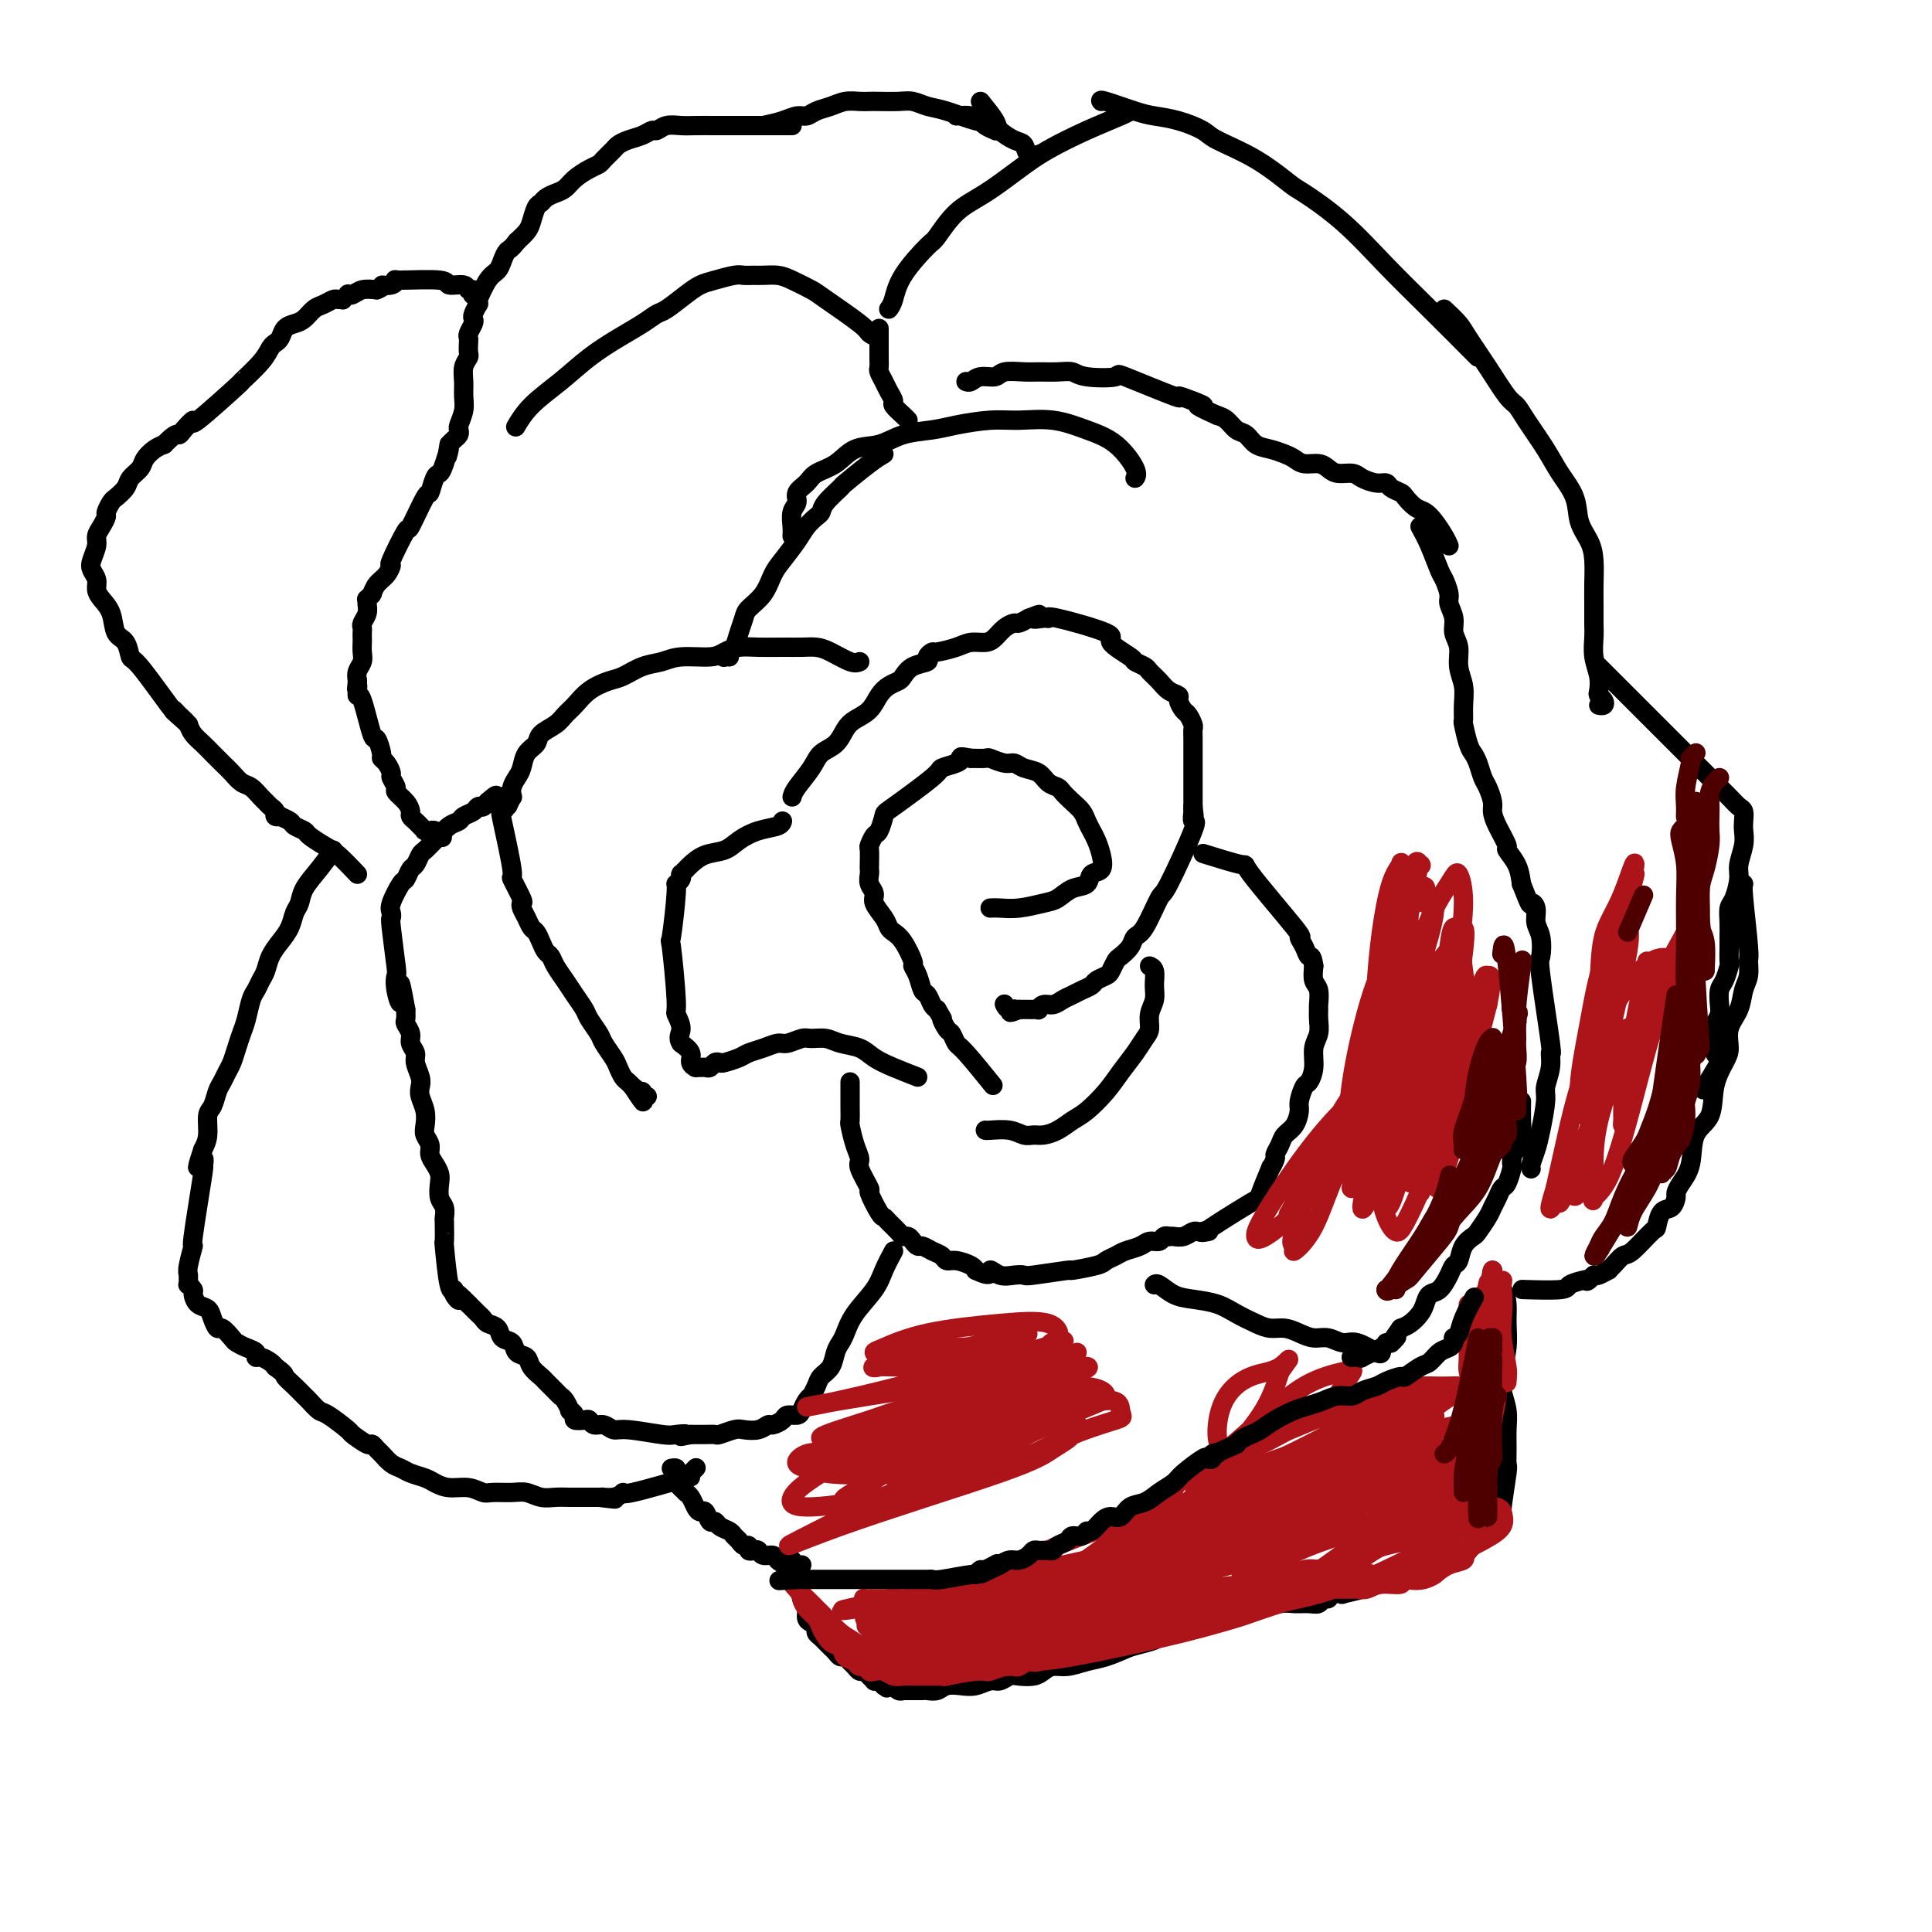 <svg viewBox='0 0 400 400' version='1.1' xmlns='http://www.w3.org/2000/svg' xmlns:xlink='http://www.w3.org/1999/xlink'><g fill='none' stroke='#000000' stroke-width='4' stroke-linecap='round' stroke-linejoin='round'><path d='M164,323c0.341,0.748 0.683,1.496 1,3c0.317,1.504 0.611,3.765 1,5c0.389,1.235 0.874,1.444 1,2c0.126,0.556 -0.107,1.458 0,2c0.107,0.542 0.553,0.722 1,1c0.447,0.278 0.893,0.652 1,1c0.107,0.348 -0.126,0.670 0,1c0.126,0.330 0.611,0.667 1,1c0.389,0.333 0.682,0.663 1,1c0.318,0.337 0.663,0.682 1,1c0.337,0.318 0.668,0.610 1,1c0.332,0.390 0.666,0.879 1,1c0.334,0.121 0.667,-0.126 1,0c0.333,0.126 0.666,0.625 1,1c0.334,0.375 0.668,0.626 1,1c0.332,0.374 0.663,0.871 1,1c0.337,0.129 0.682,-0.109 1,0c0.318,0.109 0.611,0.565 1,1c0.389,0.435 0.874,0.848 1,1c0.126,0.152 -0.107,0.043 0,0c0.107,-0.043 0.553,-0.022 1,0'/><path d='M182,348c2.544,2.238 1.404,1.332 1,1c-0.404,-0.332 -0.070,-0.090 0,0c0.070,0.090 -0.122,0.028 0,0c0.122,-0.028 0.558,-0.022 1,0c0.442,0.022 0.889,0.058 1,0c0.111,-0.058 -0.114,-0.212 0,0c0.114,0.212 0.569,0.789 1,1c0.431,0.211 0.840,0.057 1,0c0.160,-0.057 0.070,-0.015 0,0c-0.070,0.015 -0.122,0.004 0,0c0.122,-0.004 0.417,-0.000 1,0c0.583,0.000 1.454,-0.004 2,0c0.546,0.004 0.768,0.015 1,0c0.232,-0.015 0.473,-0.055 1,0c0.527,0.055 1.338,0.207 2,0c0.662,-0.207 1.174,-0.772 2,-1c0.826,-0.228 1.965,-0.117 3,0c1.035,0.117 1.967,0.241 3,0c1.033,-0.241 2.167,-0.849 3,-1c0.833,-0.151 1.364,0.153 2,0c0.636,-0.153 1.377,-0.763 2,-1c0.623,-0.237 1.128,-0.101 2,0c0.872,0.101 2.113,0.168 3,0c0.887,-0.168 1.422,-0.569 2,-1c0.578,-0.431 1.199,-0.892 2,-1c0.801,-0.108 1.782,0.136 3,0c1.218,-0.136 2.674,-0.652 4,-1c1.326,-0.348 2.522,-0.528 4,-1c1.478,-0.472 3.239,-1.236 5,-2'/><path d='M234,341c5.961,-1.541 4.862,-1.394 6,-2c1.138,-0.606 4.512,-1.966 7,-3c2.488,-1.034 4.090,-1.741 7,-3c2.910,-1.259 7.130,-3.070 10,-4c2.870,-0.930 4.392,-0.980 5,-1c0.608,-0.020 0.304,-0.010 0,0'/><path d='M245,334c0.912,0.114 1.823,0.228 3,0c1.177,-0.228 2.619,-0.797 4,-1c1.381,-0.203 2.701,-0.040 4,0c1.299,0.040 2.578,-0.042 3,0c0.422,0.042 -0.013,0.209 1,0c1.013,-0.209 3.476,-0.792 5,-1c1.524,-0.208 2.111,-0.041 3,0c0.889,0.041 2.082,-0.045 3,0c0.918,0.045 1.561,0.222 2,0c0.439,-0.222 0.674,-0.843 1,-1c0.326,-0.157 0.741,0.152 1,0c0.259,-0.152 0.360,-0.763 1,-1c0.640,-0.237 1.818,-0.101 2,0c0.182,0.101 -0.632,0.167 0,0c0.632,-0.167 2.711,-0.566 4,-1c1.289,-0.434 1.787,-0.904 2,-1c0.213,-0.096 0.139,0.181 1,0c0.861,-0.181 2.655,-0.821 4,-1c1.345,-0.179 2.241,0.104 3,0c0.759,-0.104 1.381,-0.594 2,-1c0.619,-0.406 1.234,-0.728 2,-1c0.766,-0.272 1.683,-0.493 3,-1c1.317,-0.507 3.033,-1.301 4,-2c0.967,-0.699 1.183,-1.304 2,-2c0.817,-0.696 2.233,-1.485 3,-2c0.767,-0.515 0.883,-0.758 1,-1'/><path d='M309,317c2.587,-1.805 0.553,-1.318 0,-1c-0.553,0.318 0.374,0.466 1,0c0.626,-0.466 0.953,-1.544 1,-2c0.047,-0.456 -0.184,-0.288 0,-2c0.184,-1.712 0.782,-5.304 1,-7c0.218,-1.696 0.055,-1.496 0,-2c-0.055,-0.504 -0.002,-1.712 0,-3c0.002,-1.288 -0.048,-2.657 0,-4c0.048,-1.343 0.195,-2.659 0,-4c-0.195,-1.341 -0.731,-2.708 -1,-4c-0.269,-1.292 -0.270,-2.510 0,-4c0.270,-1.490 0.811,-3.252 1,-5c0.189,-1.748 0.026,-3.482 0,-5c-0.026,-1.518 0.084,-2.820 0,-4c-0.084,-1.180 -0.362,-2.239 -1,-3c-0.638,-0.761 -1.635,-1.223 -2,-2c-0.365,-0.777 -0.098,-1.868 0,-2c0.098,-0.132 0.026,0.695 0,1c-0.026,0.305 -0.008,0.087 0,0c0.008,-0.087 0.004,-0.044 0,0'/></g>
<g fill='none' stroke='#AD1419' stroke-width='4' stroke-linecap='round' stroke-linejoin='round'><path d='M309,263c-0.372,1.838 -0.745,3.676 -1,5c-0.255,1.324 -0.394,2.135 -1,4c-0.606,1.865 -1.679,4.783 -2,6c-0.321,1.217 0.110,0.732 0,3c-0.110,2.268 -0.762,7.287 -1,10c-0.238,2.713 -0.064,3.119 0,4c0.064,0.881 0.016,2.237 0,3c-0.016,0.763 -0.000,0.933 0,1c0.000,0.067 -0.014,0.029 0,0c0.014,-0.029 0.057,-0.050 0,0c-0.057,0.050 -0.215,0.172 0,-2c0.215,-2.172 0.804,-6.637 1,-10c0.196,-3.363 0.000,-5.624 0,-7c-0.000,-1.376 0.196,-1.868 0,-3c-0.196,-1.132 -0.785,-2.906 -1,-4c-0.215,-1.094 -0.058,-1.509 0,-2c0.058,-0.491 0.015,-1.059 0,-1c-0.015,0.059 -0.001,0.746 0,1c0.001,0.254 -0.010,0.075 0,2c0.010,1.925 0.041,5.956 0,8c-0.041,2.044 -0.155,2.103 0,3c0.155,0.897 0.577,2.633 1,4c0.423,1.367 0.845,2.367 1,3c0.155,0.633 0.042,0.901 0,1c-0.042,0.099 -0.012,0.028 0,0c0.012,-0.028 0.006,-0.014 0,0'/><path d='M306,292c0.553,2.613 0.935,-1.854 1,-4c0.065,-2.146 -0.186,-1.971 0,-4c0.186,-2.029 0.810,-6.261 1,-9c0.190,-2.739 -0.055,-3.986 0,-6c0.055,-2.014 0.411,-4.796 0,-3c-0.411,1.796 -1.588,8.168 -2,12c-0.412,3.832 -0.057,5.122 0,7c0.057,1.878 -0.182,4.343 0,6c0.182,1.657 0.784,2.504 1,3c0.216,0.496 0.045,0.640 0,1c-0.045,0.360 0.037,0.937 0,1c-0.037,0.063 -0.192,-0.387 0,-2c0.192,-1.613 0.731,-4.390 1,-7c0.269,-2.610 0.267,-5.055 0,-8c-0.267,-2.945 -0.801,-6.390 -1,-8c-0.199,-1.610 -0.063,-1.384 0,-2c0.063,-0.616 0.054,-2.073 0,0c-0.054,2.073 -0.153,7.677 0,11c0.153,3.323 0.556,4.365 1,5c0.444,0.635 0.927,0.863 1,2c0.073,1.137 -0.265,3.182 0,1c0.265,-2.182 1.132,-8.591 2,-15'/><path d='M311,273c0.314,-3.657 0.097,-5.300 0,-6c-0.097,-0.700 -0.076,-0.457 0,-1c0.076,-0.543 0.206,-1.870 0,0c-0.206,1.870 -0.749,6.939 -1,9c-0.251,2.061 -0.211,1.113 0,2c0.211,0.887 0.592,3.608 1,5c0.408,1.392 0.842,1.456 1,2c0.158,0.544 0.038,1.567 0,2c-0.038,0.433 0.004,0.275 0,0c-0.004,-0.275 -0.054,-0.666 0,-1c0.054,-0.334 0.211,-0.611 0,-2c-0.211,-1.389 -0.792,-3.889 -1,-6c-0.208,-2.111 -0.044,-3.831 0,-5c0.044,-1.169 -0.030,-1.786 0,-2c0.030,-0.214 0.166,-0.025 0,0c-0.166,0.025 -0.633,-0.113 -1,1c-0.367,1.113 -0.634,3.479 -1,6c-0.366,2.521 -0.830,5.197 -1,8c-0.170,2.803 -0.046,5.732 0,8c0.046,2.268 0.015,3.876 0,5c-0.015,1.124 -0.014,1.765 0,2c0.014,0.235 0.041,0.063 0,0c-0.041,-0.063 -0.150,-0.017 0,-1c0.150,-0.983 0.560,-2.995 1,-5c0.440,-2.005 0.911,-4.004 1,-6c0.089,-1.996 -0.203,-3.989 0,-5c0.203,-1.011 0.901,-1.042 1,-1c0.099,0.042 -0.400,0.155 -1,2c-0.600,1.845 -1.300,5.423 -2,9'/><path d='M308,293c-0.697,3.368 -1.439,6.788 -2,10c-0.561,3.212 -0.941,6.217 -1,8c-0.059,1.783 0.203,2.346 0,3c-0.203,0.654 -0.873,1.400 -1,2c-0.127,0.600 0.288,1.053 1,0c0.712,-1.053 1.722,-3.613 2,-5c0.278,-1.387 -0.177,-1.602 0,-2c0.177,-0.398 0.987,-0.977 1,-1c0.013,-0.023 -0.770,0.512 -1,1c-0.230,0.488 0.092,0.930 0,2c-0.092,1.070 -0.600,2.769 -1,4c-0.400,1.231 -0.693,1.993 -1,3c-0.307,1.007 -0.627,2.258 -1,3c-0.373,0.742 -0.799,0.975 -1,1c-0.201,0.025 -0.178,-0.158 0,0c0.178,0.158 0.509,0.658 0,1c-0.509,0.342 -1.860,0.526 -3,1c-1.140,0.474 -2.070,1.237 -3,2'/><path d='M297,326c-2.745,1.863 -5.107,1.021 -6,1c-0.893,-0.021 -0.318,0.779 -1,1c-0.682,0.221 -2.621,-0.137 -4,0c-1.379,0.137 -2.197,0.769 -3,1c-0.803,0.231 -1.591,0.062 -2,0c-0.409,-0.062 -0.440,-0.017 -1,0c-0.560,0.017 -1.648,0.005 -2,0c-0.352,-0.005 0.031,-0.002 0,0c-0.031,0.002 -0.475,0.005 -1,0c-0.525,-0.005 -1.130,-0.016 -2,0c-0.870,0.016 -2.006,0.061 -3,0c-0.994,-0.061 -1.845,-0.227 -3,0c-1.155,0.227 -2.614,0.849 -4,1c-1.386,0.151 -2.698,-0.167 -4,0c-1.302,0.167 -2.592,0.818 -4,1c-1.408,0.182 -2.934,-0.107 -4,0c-1.066,0.107 -1.673,0.610 -3,1c-1.327,0.390 -3.373,0.666 -5,1c-1.627,0.334 -2.835,0.727 -4,1c-1.165,0.273 -2.287,0.425 -4,1c-1.713,0.575 -4.016,1.573 -6,2c-1.984,0.427 -3.648,0.281 -5,1c-1.352,0.719 -2.394,2.301 -4,3c-1.606,0.699 -3.778,0.513 -5,1c-1.222,0.487 -1.493,1.647 -2,2c-0.507,0.353 -1.249,-0.102 -2,0c-0.751,0.102 -1.511,0.759 -2,1c-0.489,0.241 -0.709,0.065 -1,0c-0.291,-0.065 -0.655,-0.019 -1,0c-0.345,0.019 -0.673,0.009 -1,0'/><path d='M208,345c-6.971,2.161 -1.897,0.564 0,0c1.897,-0.564 0.619,-0.095 0,0c-0.619,0.095 -0.578,-0.185 -1,0c-0.422,0.185 -1.307,0.834 -2,1c-0.693,0.166 -1.194,-0.152 -3,0c-1.806,0.152 -4.917,0.773 -6,1c-1.083,0.227 -0.136,0.061 0,0c0.136,-0.061 -0.537,-0.016 -1,0c-0.463,0.016 -0.715,0.004 -1,0c-0.285,-0.004 -0.604,-0.001 -1,0c-0.396,0.001 -0.868,0.000 -1,0c-0.132,-0.000 0.078,0.001 0,0c-0.078,-0.001 -0.443,-0.004 -1,0c-0.557,0.004 -1.304,0.015 -2,0c-0.696,-0.015 -1.339,-0.055 -2,0c-0.661,0.055 -1.338,0.207 -2,0c-0.662,-0.207 -1.309,-0.773 -2,-1c-0.691,-0.227 -1.427,-0.117 -2,0c-0.573,0.117 -0.984,0.240 -1,0c-0.016,-0.240 0.361,-0.842 0,-1c-0.361,-0.158 -1.461,0.128 -2,0c-0.539,-0.128 -0.515,-0.671 -1,-1c-0.485,-0.329 -1.477,-0.444 -2,-1c-0.523,-0.556 -0.577,-1.552 -1,-2c-0.423,-0.448 -1.213,-0.347 -2,-1c-0.787,-0.653 -1.569,-2.059 -2,-3c-0.431,-0.941 -0.511,-1.418 -1,-2c-0.489,-0.582 -1.389,-1.269 -2,-2c-0.611,-0.731 -0.934,-1.504 -1,-2c-0.066,-0.496 0.124,-0.713 0,-1c-0.124,-0.287 -0.562,-0.643 -1,-1'/><path d='M165,329c-2.011,-2.415 -0.538,-0.451 0,0c0.538,0.451 0.143,-0.609 0,-1c-0.143,-0.391 -0.032,-0.113 0,0c0.032,0.113 -0.013,0.061 0,0c0.013,-0.061 0.086,-0.131 0,0c-0.086,0.131 -0.329,0.461 0,1c0.329,0.539 1.232,1.285 2,2c0.768,0.715 1.401,1.400 2,2c0.599,0.600 1.164,1.116 2,2c0.836,0.884 1.943,2.135 3,3c1.057,0.865 2.063,1.342 3,2c0.937,0.658 1.805,1.497 3,2c1.195,0.503 2.715,0.671 4,1c1.285,0.329 2.333,0.821 4,1c1.667,0.179 3.954,0.046 6,0c2.046,-0.046 3.853,-0.004 6,0c2.147,0.004 4.634,-0.029 7,0c2.366,0.029 4.612,0.121 7,0c2.388,-0.121 4.920,-0.456 8,-1c3.080,-0.544 6.708,-1.296 10,-2c3.292,-0.704 6.246,-1.358 9,-2c2.754,-0.642 5.306,-1.271 8,-2c2.694,-0.729 5.529,-1.557 7,-2c1.471,-0.443 1.577,-0.500 3,-1c1.423,-0.500 4.163,-1.443 6,-2c1.837,-0.557 2.771,-0.727 4,-1c1.229,-0.273 2.754,-0.651 4,-1c1.246,-0.349 2.213,-0.671 3,-1c0.787,-0.329 1.393,-0.664 2,-1'/><path d='M278,328c10.295,-2.924 4.033,-2.234 2,-2c-2.033,0.234 0.164,0.010 1,0c0.836,-0.010 0.311,0.192 0,0c-0.311,-0.192 -0.410,-0.777 0,-1c0.410,-0.223 1.327,-0.082 0,0c-1.327,0.082 -4.899,0.105 -7,0c-2.101,-0.105 -2.732,-0.338 -4,0c-1.268,0.338 -3.172,1.245 -5,2c-1.828,0.755 -3.578,1.357 -6,2c-2.422,0.643 -5.514,1.328 -8,2c-2.486,0.672 -4.366,1.332 -7,2c-2.634,0.668 -6.021,1.345 -9,2c-2.979,0.655 -5.549,1.290 -8,2c-2.451,0.710 -4.781,1.497 -7,2c-2.219,0.503 -4.326,0.723 -6,1c-1.674,0.277 -2.917,0.610 -4,1c-1.083,0.390 -2.008,0.837 -3,1c-0.992,0.163 -2.050,0.044 -3,0c-0.950,-0.044 -1.790,-0.012 -2,0c-0.210,0.012 0.211,0.004 0,0c-0.211,-0.004 -1.053,-0.003 -1,0c0.053,0.003 1.001,0.010 1,0c-0.001,-0.010 -0.953,-0.036 0,0c0.953,0.036 3.810,0.135 7,0c3.190,-0.135 6.714,-0.503 10,-1c3.286,-0.497 6.334,-1.123 10,-2c3.666,-0.877 7.948,-2.005 12,-3c4.052,-0.995 7.872,-1.856 12,-3c4.128,-1.144 8.564,-2.572 13,-4'/><path d='M266,329c10.994,-3.346 14.979,-5.712 17,-7c2.021,-1.288 2.080,-1.497 4,-2c1.920,-0.503 5.703,-1.301 8,-2c2.297,-0.699 3.110,-1.300 4,-2c0.890,-0.700 1.857,-1.499 1,-2c-0.857,-0.501 -3.536,-0.704 -5,-1c-1.464,-0.296 -1.711,-0.687 -4,0c-2.289,0.687 -6.621,2.451 -11,4c-4.379,1.549 -8.805,2.885 -13,5c-4.195,2.115 -8.159,5.011 -11,7c-2.841,1.989 -4.557,3.071 -6,4c-1.443,0.929 -2.611,1.707 -3,2c-0.389,0.293 0.001,0.103 1,0c0.999,-0.103 2.607,-0.117 6,-1c3.393,-0.883 8.571,-2.634 13,-5c4.429,-2.366 8.108,-5.347 12,-8c3.892,-2.653 7.998,-4.980 11,-7c3.002,-2.020 4.899,-3.735 6,-5c1.101,-1.265 1.404,-2.079 1,-3c-0.404,-0.921 -1.515,-1.947 -4,-2c-2.485,-0.053 -6.343,0.869 -11,3c-4.657,2.131 -10.114,5.472 -14,8c-3.886,2.528 -6.203,4.242 -8,6c-1.797,1.758 -3.075,3.559 -3,5c0.075,1.441 1.503,2.521 4,3c2.497,0.479 6.064,0.358 10,0c3.936,-0.358 8.243,-0.952 13,-2c4.757,-1.048 9.966,-2.549 14,-4c4.034,-1.451 6.894,-2.852 9,-4c2.106,-1.148 3.459,-2.042 4,-3c0.541,-0.958 0.271,-1.979 0,-3'/><path d='M311,313c-0.344,-1.303 -3.206,-1.562 -7,-1c-3.794,0.562 -8.522,1.943 -13,4c-4.478,2.057 -8.706,4.788 -13,7c-4.294,2.212 -8.654,3.905 -9,5c-0.346,1.095 3.320,1.592 7,1c3.680,-0.592 7.372,-2.271 11,-4c3.628,-1.729 7.192,-3.507 10,-5c2.808,-1.493 4.860,-2.702 6,-4c1.140,-1.298 1.368,-2.686 1,-4c-0.368,-1.314 -1.332,-2.556 -4,-3c-2.668,-0.444 -7.042,-0.091 -12,1c-4.958,1.091 -10.502,2.922 -16,5c-5.498,2.078 -10.950,4.405 -15,6c-4.050,1.595 -6.698,2.459 -8,3c-1.302,0.541 -1.258,0.761 -1,1c0.258,0.239 0.729,0.499 3,0c2.271,-0.499 6.342,-1.758 11,-3c4.658,-1.242 9.902,-2.469 15,-4c5.098,-1.531 10.051,-3.367 14,-5c3.949,-1.633 6.893,-3.063 8,-4c1.107,-0.937 0.375,-1.380 1,-2c0.625,-0.620 2.606,-1.416 -2,-1c-4.606,0.416 -15.798,2.044 -22,3c-6.202,0.956 -7.415,1.241 -12,3c-4.585,1.759 -12.542,4.991 -22,9c-9.458,4.009 -20.418,8.795 -25,11c-4.582,2.205 -2.785,1.828 -3,2c-0.215,0.172 -2.443,0.892 -2,1c0.443,0.108 3.555,-0.398 6,-1c2.445,-0.602 4.222,-1.301 6,-2'/><path d='M224,332c6.231,-2.051 16.808,-6.177 24,-9c7.192,-2.823 10.998,-4.342 13,-5c2.002,-0.658 2.201,-0.454 5,-1c2.799,-0.546 8.199,-1.842 3,-1c-5.199,0.842 -20.997,3.822 -30,6c-9.003,2.178 -11.213,3.554 -15,5c-3.787,1.446 -9.152,2.963 -13,4c-3.848,1.037 -6.178,1.595 -8,2c-1.822,0.405 -3.135,0.656 -4,1c-0.865,0.344 -1.283,0.782 -1,1c0.283,0.218 1.266,0.216 3,0c1.734,-0.216 4.221,-0.646 7,-1c2.779,-0.354 5.852,-0.633 9,-1c3.148,-0.367 6.372,-0.820 8,-1c1.628,-0.180 1.661,-0.085 2,0c0.339,0.085 0.984,0.159 0,0c-0.984,-0.159 -3.595,-0.550 -7,0c-3.405,0.550 -7.602,2.042 -12,3c-4.398,0.958 -8.995,1.383 -13,2c-4.005,0.617 -7.416,1.427 -10,2c-2.584,0.573 -4.339,0.908 -5,1c-0.661,0.092 -0.227,-0.058 0,0c0.227,0.058 0.246,0.325 2,0c1.754,-0.325 5.243,-1.243 9,-2c3.757,-0.757 7.783,-1.355 12,-2c4.217,-0.645 8.625,-1.338 13,-2c4.375,-0.662 8.716,-1.294 13,-2c4.284,-0.706 8.510,-1.488 12,-2c3.490,-0.512 6.245,-0.756 9,-1'/><path d='M250,329c11.401,-1.699 4.905,-0.448 3,0c-1.905,0.448 0.783,0.092 1,0c0.217,-0.092 -2.035,0.081 -3,0c-0.965,-0.081 -0.643,-0.414 -10,0c-9.357,0.414 -28.392,1.575 -37,2c-8.608,0.425 -6.789,0.114 -7,0c-0.211,-0.114 -2.453,-0.031 -4,0c-1.547,0.031 -2.400,0.008 -3,0c-0.600,-0.008 -0.948,-0.002 -1,0c-0.052,0.002 0.190,0.001 0,0c-0.190,-0.001 -0.813,-0.000 -1,0c-0.187,0.000 0.062,0.000 0,0c-0.062,-0.000 -0.436,-0.000 -1,0c-0.564,0.000 -1.317,0.000 -2,0c-0.683,-0.000 -1.294,-0.001 -2,0c-0.706,0.001 -1.505,0.004 -2,0c-0.495,-0.004 -0.685,-0.014 -1,0c-0.315,0.014 -0.756,0.052 -1,0c-0.244,-0.052 -0.291,-0.193 0,0c0.291,0.193 0.919,0.719 3,1c2.081,0.281 5.615,0.317 10,0c4.385,-0.317 9.623,-0.986 15,-2c5.377,-1.014 10.894,-2.374 16,-4c5.106,-1.626 9.802,-3.518 15,-5c5.198,-1.482 10.900,-2.553 16,-4c5.100,-1.447 9.600,-3.271 14,-5c4.400,-1.729 8.700,-3.365 13,-5'/><path d='M281,307c13.032,-4.111 8.611,-2.887 8,-3c-0.611,-0.113 2.587,-1.562 4,-2c1.413,-0.438 1.040,0.135 1,0c-0.040,-0.135 0.253,-0.978 0,-1c-0.253,-0.022 -1.052,0.776 0,0c1.052,-0.776 3.955,-3.126 -5,2c-8.955,5.126 -29.767,17.727 -39,23c-9.233,5.273 -6.885,3.219 -7,3c-0.115,-0.219 -2.692,1.396 -6,3c-3.308,1.604 -7.347,3.195 -10,4c-2.653,0.805 -3.919,0.824 -5,1c-1.081,0.176 -1.978,0.509 -2,0c-0.022,-0.509 0.833,-1.858 4,-4c3.167,-2.142 8.648,-5.075 14,-8c5.352,-2.925 10.574,-5.842 16,-9c5.426,-3.158 11.057,-6.558 16,-9c4.943,-2.442 9.199,-3.925 12,-5c2.801,-1.075 4.148,-1.743 5,-2c0.852,-0.257 1.209,-0.104 1,0c-0.209,0.104 -0.984,0.160 -1,0c-0.016,-0.160 0.726,-0.535 -4,1c-4.726,1.535 -14.919,4.981 -22,8c-7.081,3.019 -11.051,5.611 -14,7c-2.949,1.389 -4.878,1.576 -6,2c-1.122,0.424 -1.437,1.084 -1,1c0.437,-0.084 1.626,-0.914 2,-1c0.374,-0.086 -0.068,0.571 4,-1c4.068,-1.571 12.647,-5.369 19,-8c6.353,-2.631 10.480,-4.093 13,-5c2.520,-0.907 3.434,-1.259 5,-2c1.566,-0.741 3.783,-1.870 6,-3'/><path d='M289,299c7.232,-2.921 1.311,-0.722 -1,0c-2.311,0.722 -1.013,-0.031 -3,0c-1.987,0.031 -7.259,0.845 -15,4c-7.741,3.155 -17.950,8.649 -25,12c-7.050,3.351 -10.941,4.558 -12,5c-1.059,0.442 0.713,0.120 3,0c2.287,-0.120 5.089,-0.039 12,-2c6.911,-1.961 17.933,-5.965 23,-8c5.067,-2.035 4.180,-2.101 6,-3c1.820,-0.899 6.346,-2.630 9,-4c2.654,-1.370 3.434,-2.377 4,-3c0.566,-0.623 0.916,-0.861 0,-1c-0.916,-0.139 -3.100,-0.178 -7,0c-3.900,0.178 -9.518,0.572 -15,2c-5.482,1.428 -10.830,3.888 -15,6c-4.170,2.112 -7.163,3.875 -9,5c-1.837,1.125 -2.517,1.610 -3,2c-0.483,0.390 -0.768,0.684 0,1c0.768,0.316 2.589,0.653 6,0c3.411,-0.653 8.413,-2.298 13,-4c4.587,-1.702 8.758,-3.463 13,-5c4.242,-1.537 8.555,-2.852 12,-4c3.445,-1.148 6.024,-2.129 8,-3c1.976,-0.871 3.351,-1.633 4,-2c0.649,-0.367 0.572,-0.339 0,0c-0.572,0.339 -1.638,0.988 -4,2c-2.362,1.012 -6.021,2.388 -9,4c-2.979,1.612 -5.280,3.461 -7,5c-1.720,1.539 -2.860,2.770 -4,4'/><path d='M273,312c-4.028,2.588 -2.096,1.557 -1,1c1.096,-0.557 1.358,-0.639 3,-1c1.642,-0.361 4.663,-0.999 8,-2c3.337,-1.001 6.988,-2.364 10,-4c3.012,-1.636 5.383,-3.546 7,-5c1.617,-1.454 2.479,-2.452 5,-4c2.521,-1.548 6.699,-3.644 2,-3c-4.699,0.644 -18.275,4.029 -24,6c-5.725,1.971 -3.597,2.527 -3,3c0.597,0.473 -0.335,0.863 -1,1c-0.665,0.137 -1.061,0.021 -1,0c0.061,-0.021 0.581,0.054 2,0c1.419,-0.054 3.738,-0.237 6,-1c2.262,-0.763 4.466,-2.105 6,-3c1.534,-0.895 2.398,-1.342 3,-2c0.602,-0.658 0.943,-1.526 1,-2c0.057,-0.474 -0.169,-0.555 -1,-1c-0.831,-0.445 -2.268,-1.253 -4,-1c-1.732,0.253 -3.758,1.567 -6,3c-2.242,1.433 -4.699,2.986 -6,4c-1.301,1.014 -1.445,1.491 -2,2c-0.555,0.509 -1.522,1.051 -2,2c-0.478,0.949 -0.468,2.306 0,3c0.468,0.694 1.395,0.725 2,1c0.605,0.275 0.887,0.793 1,1c0.113,0.207 0.056,0.104 0,0'/><path d='M297,293c0.112,0.230 0.224,0.459 -1,1c-1.224,0.541 -3.784,1.393 -5,2c-1.216,0.607 -1.089,0.969 -1,1c0.089,0.031 0.141,-0.269 1,-1c0.859,-0.731 2.524,-1.894 4,-3c1.476,-1.106 2.762,-2.154 4,-3c1.238,-0.846 2.426,-1.490 3,-2c0.574,-0.510 0.533,-0.886 0,-1c-0.533,-0.114 -1.557,0.032 -4,0c-2.443,-0.032 -6.304,-0.243 -11,1c-4.696,1.243 -10.228,3.940 -15,6c-4.772,2.060 -8.784,3.481 -12,5c-3.216,1.519 -5.636,3.134 -7,4c-1.364,0.866 -1.671,0.981 -2,1c-0.329,0.019 -0.681,-0.060 0,0c0.681,0.060 2.395,0.259 5,0c2.605,-0.259 6.102,-0.977 10,-2c3.898,-1.023 8.197,-2.351 12,-4c3.803,-1.649 7.110,-3.621 10,-5c2.890,-1.379 5.363,-2.167 7,-3c1.637,-0.833 2.438,-1.712 3,-2c0.562,-0.288 0.885,0.013 1,0c0.115,-0.013 0.023,-0.341 -2,0c-2.023,0.341 -5.975,1.349 -10,3c-4.025,1.651 -8.122,3.944 -12,6c-3.878,2.056 -7.537,3.873 -10,5c-2.463,1.127 -3.732,1.563 -5,2'/><path d='M260,304c-6.113,2.709 -2.396,1.482 0,1c2.396,-0.482 3.471,-0.220 6,-1c2.529,-0.780 6.511,-2.604 10,-4c3.489,-1.396 6.486,-2.366 8,-4c1.514,-1.634 1.544,-3.933 1,-5c-0.544,-1.067 -1.663,-0.901 -5,0c-3.337,0.901 -8.892,2.538 -13,4c-4.108,1.462 -6.770,2.749 -9,4c-2.230,1.251 -4.027,2.467 -5,3c-0.973,0.533 -1.121,0.383 0,0c1.121,-0.383 3.510,-1.000 6,-2c2.490,-1.000 5.082,-2.385 8,-4c2.918,-1.615 6.161,-3.461 8,-5c1.839,-1.539 2.275,-2.771 3,-4c0.725,-1.229 1.740,-2.453 2,-3c0.260,-0.547 -0.234,-0.415 -2,0c-1.766,0.415 -4.802,1.113 -8,3c-3.198,1.887 -6.558,4.961 -10,8c-3.442,3.039 -6.967,6.041 -9,8c-2.033,1.959 -2.573,2.873 -3,4c-0.427,1.127 -0.739,2.467 -1,3c-0.261,0.533 -0.470,0.260 0,0c0.470,-0.260 1.618,-0.506 3,-2c1.382,-1.494 2.999,-4.235 5,-7c2.001,-2.765 4.385,-5.552 6,-8c1.615,-2.448 2.461,-4.557 3,-6c0.539,-1.443 0.769,-2.222 1,-3'/><path d='M265,284c3.058,-4.315 1.701,-2.102 0,-1c-1.701,1.102 -3.748,1.094 -6,2c-2.252,0.906 -4.709,2.727 -6,6c-1.291,3.273 -1.416,7.996 0,9c1.416,1.004 4.371,-1.713 6,-3c1.629,-1.287 1.931,-1.144 2,-1c0.069,0.144 -0.094,0.291 0,0c0.094,-0.291 0.445,-1.019 -1,0c-1.445,1.019 -4.686,3.784 -8,6c-3.314,2.216 -6.701,3.881 -8,5c-1.299,1.119 -0.509,1.691 -3,4c-2.491,2.309 -8.263,6.355 -12,9c-3.737,2.645 -5.441,3.889 -7,5c-1.559,1.111 -2.974,2.087 -5,3c-2.026,0.913 -4.663,1.761 -6,2c-1.337,0.239 -1.375,-0.132 -2,0c-0.625,0.132 -1.837,0.767 -3,1c-1.163,0.233 -2.277,0.062 -4,0c-1.723,-0.062 -4.054,-0.016 -5,0c-0.946,0.016 -0.505,0.003 -1,0c-0.495,-0.003 -1.925,0.003 -3,0c-1.075,-0.003 -1.795,-0.015 -3,0c-1.205,0.015 -2.897,0.057 -4,0c-1.103,-0.057 -1.619,-0.211 -2,0c-0.381,0.211 -0.628,0.789 -1,1c-0.372,0.211 -0.869,0.057 -1,0c-0.131,-0.057 0.106,-0.016 0,0c-0.106,0.016 -0.553,0.008 -1,0'/><path d='M181,332c-8.122,1.273 -10.426,2.456 2,0c12.426,-2.456 39.583,-8.553 51,-11c11.417,-2.447 7.095,-1.246 6,-1c-1.095,0.246 1.037,-0.463 2,-1c0.963,-0.537 0.755,-0.901 1,-1c0.245,-0.099 0.941,0.067 1,0c0.059,-0.067 -0.519,-0.366 -1,-1c-0.481,-0.634 -0.865,-1.601 -2,-2c-1.135,-0.399 -3.022,-0.228 -5,0c-1.978,0.228 -4.048,0.515 -6,1c-1.952,0.485 -3.788,1.169 -6,2c-2.212,0.831 -4.801,1.810 -7,3c-2.199,1.190 -4.008,2.591 -6,4c-1.992,1.409 -4.168,2.826 -6,4c-1.832,1.174 -3.320,2.104 -5,3c-1.680,0.896 -3.553,1.757 -5,2c-1.447,0.243 -2.469,-0.131 -4,0c-1.531,0.131 -3.572,0.767 -5,1c-1.428,0.233 -2.243,0.062 -3,0c-0.757,-0.062 -1.454,-0.014 -2,0c-0.546,0.014 -0.940,-0.007 -1,0c-0.060,0.007 0.215,0.040 0,0c-0.215,-0.040 -0.918,-0.154 -1,0c-0.082,0.154 0.459,0.577 1,1'/><path d='M180,336c-2.325,1.023 1.861,1.580 5,2c3.139,0.420 5.229,0.701 8,1c2.771,0.299 6.223,0.615 9,1c2.777,0.385 4.880,0.838 11,0c6.120,-0.838 16.258,-2.969 20,-4c3.742,-1.031 1.089,-0.964 -1,-1c-2.089,-0.036 -3.612,-0.175 -6,0c-2.388,0.175 -5.640,0.662 -9,1c-3.360,0.338 -6.827,0.525 -10,1c-3.173,0.475 -6.052,1.237 -9,2c-2.948,0.763 -5.964,1.526 -8,2c-2.036,0.474 -3.092,0.657 -4,1c-0.908,0.343 -1.668,0.846 -2,1c-0.332,0.154 -0.236,-0.040 0,0c0.236,0.040 0.611,0.314 3,0c2.389,-0.314 6.793,-1.216 11,-2c4.207,-0.784 8.217,-1.450 13,-3c4.783,-1.550 10.340,-3.984 16,-6c5.660,-2.016 11.421,-3.615 17,-6c5.579,-2.385 10.974,-5.557 16,-8c5.026,-2.443 9.684,-4.158 14,-6c4.316,-1.842 8.290,-3.812 11,-5c2.710,-1.188 4.155,-1.594 5,-2c0.845,-0.406 1.091,-0.813 1,-1c-0.091,-0.187 -0.519,-0.153 -1,0c-0.481,0.153 -1.014,0.426 -3,1c-1.986,0.574 -5.425,1.450 -9,3c-3.575,1.550 -7.288,3.775 -11,6'/><path d='M267,314c-4.791,2.222 -5.269,3.276 -6,4c-0.731,0.724 -1.715,1.119 -2,1c-0.285,-0.119 0.128,-0.752 -1,0c-1.128,0.752 -3.798,2.887 2,1c5.798,-1.887 20.063,-7.798 26,-10c5.937,-2.202 3.547,-0.696 3,-1c-0.547,-0.304 0.751,-2.419 2,-4c1.249,-1.581 2.451,-2.629 -2,-1c-4.451,1.629 -14.555,5.935 -20,9c-5.445,3.065 -6.231,4.889 -7,6c-0.769,1.111 -1.522,1.510 -2,2c-0.478,0.490 -0.683,1.073 0,1c0.683,-0.073 2.252,-0.801 3,-1c0.748,-0.199 0.673,0.130 5,-1c4.327,-1.130 13.054,-3.718 19,-6c5.946,-2.282 9.110,-4.259 12,-6c2.890,-1.741 5.505,-3.245 7,-4c1.495,-0.755 1.871,-0.759 2,-1c0.129,-0.241 0.011,-0.717 0,-1c-0.011,-0.283 0.084,-0.373 -2,0c-2.084,0.373 -6.347,1.210 -9,2c-2.653,0.790 -3.695,1.533 -4,2c-0.305,0.467 0.127,0.659 0,1c-0.127,0.341 -0.813,0.832 -1,1c-0.187,0.168 0.125,0.014 0,0c-0.125,-0.014 -0.688,0.112 0,0c0.688,-0.112 2.625,-0.460 4,-1c1.375,-0.540 2.187,-1.270 3,-2'/><path d='M299,305c1.627,-0.848 2.693,-2.469 3,-3c0.307,-0.531 -0.145,0.028 0,0c0.145,-0.028 0.886,-0.644 1,-1c0.114,-0.356 -0.400,-0.453 -1,0c-0.600,0.453 -1.286,1.455 -2,2c-0.714,0.545 -1.457,0.632 -2,1c-0.543,0.368 -0.887,1.018 -1,1c-0.113,-0.018 0.003,-0.702 0,-1c-0.003,-0.298 -0.126,-0.208 0,-1c0.126,-0.792 0.502,-2.466 0,-4c-0.502,-1.534 -1.882,-2.928 -3,-4c-1.118,-1.072 -1.973,-1.824 -4,-2c-2.027,-0.176 -5.225,0.222 -8,1c-2.775,0.778 -5.125,1.935 -7,3c-1.875,1.065 -3.275,2.039 -5,3c-1.725,0.961 -3.777,1.908 -5,3c-1.223,1.092 -1.618,2.329 -2,3c-0.382,0.671 -0.752,0.777 -1,1c-0.248,0.223 -0.373,0.565 0,1c0.373,0.435 1.243,0.964 3,1c1.757,0.036 4.401,-0.422 7,-1c2.599,-0.578 5.154,-1.277 7,-2c1.846,-0.723 2.981,-1.470 4,-2c1.019,-0.530 1.920,-0.843 2,-1c0.080,-0.157 -0.661,-0.158 -3,0c-2.339,0.158 -6.276,0.475 -10,1c-3.724,0.525 -7.233,1.257 -10,2c-2.767,0.743 -4.790,1.498 -6,2c-1.210,0.502 -1.605,0.751 -2,1'/><path d='M254,309c-4.647,0.854 -1.766,0.488 0,0c1.766,-0.488 2.415,-1.099 5,-2c2.585,-0.901 7.104,-2.094 10,-3c2.896,-0.906 4.167,-1.527 6,-2c1.833,-0.473 4.226,-0.798 5,-1c0.774,-0.202 -0.072,-0.282 -1,0c-0.928,0.282 -1.938,0.927 -4,2c-2.062,1.073 -5.176,2.575 -8,4c-2.824,1.425 -5.359,2.774 -7,4c-1.641,1.226 -2.388,2.329 -3,3c-0.612,0.671 -1.088,0.912 -1,1c0.088,0.088 0.739,0.025 1,0c0.261,-0.025 0.130,-0.013 0,0'/></g>
<g fill='none' stroke='#000000' stroke-width='4' stroke-linecap='round' stroke-linejoin='round'><path d='M305,269c0.204,-0.371 0.408,-0.741 0,0c-0.408,0.741 -1.429,2.594 -2,4c-0.571,1.406 -0.691,2.366 -1,3c-0.309,0.634 -0.807,0.942 -1,1c-0.193,0.058 -0.083,-0.135 0,0c0.083,0.135 0.137,0.598 0,1c-0.137,0.402 -0.464,0.742 -1,1c-0.536,0.258 -1.279,0.432 -2,1c-0.721,0.568 -1.419,1.528 -2,2c-0.581,0.472 -1.047,0.455 -2,1c-0.953,0.545 -2.395,1.651 -3,2c-0.605,0.349 -0.374,-0.060 -1,0c-0.626,0.060 -2.110,0.590 -3,1c-0.890,0.410 -1.186,0.701 -2,1c-0.814,0.299 -2.147,0.605 -3,1c-0.853,0.395 -1.228,0.879 -2,1c-0.772,0.121 -1.943,-0.119 -3,0c-1.057,0.119 -2.002,0.599 -3,1c-0.998,0.401 -2.049,0.723 -3,1c-0.951,0.277 -1.803,0.508 -3,1c-1.197,0.492 -2.741,1.245 -4,2c-1.259,0.755 -2.234,1.512 -3,2c-0.766,0.488 -1.321,0.708 -2,1c-0.679,0.292 -1.480,0.655 -2,1c-0.520,0.345 -0.760,0.673 -1,1'/><path d='M256,299c-7.029,3.098 -4.601,2.344 -4,2c0.601,-0.344 -0.623,-0.279 -1,0c-0.377,0.279 0.094,0.771 0,1c-0.094,0.229 -0.752,0.197 -1,0c-0.248,-0.197 -0.085,-0.557 -1,0c-0.915,0.557 -2.906,2.032 -4,3c-1.094,0.968 -1.290,1.430 -2,2c-0.710,0.570 -1.933,1.248 -3,2c-1.067,0.752 -1.976,1.576 -3,2c-1.024,0.424 -2.162,0.447 -3,1c-0.838,0.553 -1.377,1.636 -2,2c-0.623,0.364 -1.332,0.011 -2,0c-0.668,-0.011 -1.296,0.322 -2,1c-0.704,0.678 -1.483,1.701 -2,2c-0.517,0.299 -0.772,-0.127 -1,0c-0.228,0.127 -0.428,0.808 -1,1c-0.572,0.192 -1.515,-0.106 -2,0c-0.485,0.106 -0.512,0.617 -1,1c-0.488,0.383 -1.436,0.638 -2,1c-0.564,0.362 -0.742,0.829 -1,1c-0.258,0.171 -0.594,0.045 -1,0c-0.406,-0.045 -0.881,-0.009 -1,0c-0.119,0.009 0.120,-0.008 0,0c-0.120,0.008 -0.598,0.040 -1,0c-0.402,-0.040 -0.726,-0.152 -1,0c-0.274,0.152 -0.496,0.566 -1,1c-0.504,0.434 -1.290,0.886 -2,1c-0.710,0.114 -1.346,-0.110 -2,0c-0.654,0.110 -1.327,0.555 -2,1'/><path d='M207,324c-7.697,3.802 -2.439,0.808 -1,0c1.439,-0.808 -0.942,0.572 -2,1c-1.058,0.428 -0.794,-0.096 -1,0c-0.206,0.096 -0.880,0.810 -1,1c-0.120,0.190 0.316,-0.145 -1,0c-1.316,0.145 -4.384,0.771 -6,1c-1.616,0.229 -1.779,0.061 -2,0c-0.221,-0.061 -0.498,-0.016 -1,0c-0.502,0.016 -1.228,0.004 -2,0c-0.772,-0.004 -1.591,-0.001 -2,0c-0.409,0.001 -0.409,0.000 -1,0c-0.591,-0.000 -1.772,-0.000 -2,0c-0.228,0.000 0.498,0.000 0,0c-0.498,-0.000 -2.221,-0.000 -3,0c-0.779,0.000 -0.614,0.000 -1,0c-0.386,-0.000 -1.324,-0.000 -2,0c-0.676,0.000 -1.092,0.000 -2,0c-0.908,-0.000 -2.309,-0.000 -3,0c-0.691,0.000 -0.671,0.000 -1,0c-0.329,-0.000 -1.006,-0.000 -2,0c-0.994,0.000 -2.305,0.000 -3,0c-0.695,-0.000 -0.775,-0.000 -1,0c-0.225,0.000 -0.596,0.000 -1,0c-0.404,-0.000 -0.839,-0.000 -1,0c-0.161,0.000 -0.046,0.000 0,0c0.046,-0.000 0.023,-0.000 0,0'/><path d='M165,327c-6.744,0.464 -2.606,0.124 -1,0c1.606,-0.124 0.678,-0.033 0,0c-0.678,0.033 -1.106,0.009 -1,0c0.106,-0.009 0.744,-0.003 1,0c0.256,0.003 0.128,0.001 0,0'/><path d='M166,324c-1.057,0.081 -2.115,0.162 -3,0c-0.885,-0.162 -1.599,-0.565 -2,-1c-0.401,-0.435 -0.490,-0.900 -1,-1c-0.510,-0.100 -1.442,0.165 -2,0c-0.558,-0.165 -0.741,-0.761 -1,-1c-0.259,-0.239 -0.594,-0.119 -1,0c-0.406,0.119 -0.883,0.239 -1,0c-0.117,-0.239 0.124,-0.838 0,-1c-0.124,-0.162 -0.614,0.112 -1,0c-0.386,-0.112 -0.667,-0.609 -1,-1c-0.333,-0.391 -0.719,-0.677 -1,-1c-0.281,-0.323 -0.456,-0.683 -1,-1c-0.544,-0.317 -1.455,-0.592 -2,-1c-0.545,-0.408 -0.723,-0.948 -1,-1c-0.277,-0.052 -0.651,0.386 -1,0c-0.349,-0.386 -0.672,-1.596 -1,-2c-0.328,-0.404 -0.662,-0.002 -1,0c-0.338,0.002 -0.682,-0.394 -1,-1c-0.318,-0.606 -0.611,-1.420 -1,-2c-0.389,-0.580 -0.874,-0.925 -1,-1c-0.126,-0.075 0.107,0.122 0,0c-0.107,-0.122 -0.553,-0.561 -1,-1'/><path d='M141,308c-2.006,-2.019 -0.523,-1.067 0,-1c0.523,0.067 0.084,-0.753 0,-1c-0.084,-0.247 0.188,0.077 0,0c-0.188,-0.077 -0.834,-0.557 -1,-1c-0.166,-0.443 0.148,-0.850 0,-1c-0.148,-0.150 -0.756,-0.043 -1,0c-0.244,0.043 -0.122,0.021 0,0'/><path d='M185,259c-0.726,1.360 -1.451,2.721 -2,4c-0.549,1.279 -0.921,2.477 -2,4c-1.079,1.523 -2.865,3.370 -4,5c-1.135,1.630 -1.617,3.042 -2,4c-0.383,0.958 -0.666,1.464 -1,2c-0.334,0.536 -0.721,1.104 -1,2c-0.279,0.896 -0.452,2.120 -1,3c-0.548,0.880 -1.470,1.415 -2,2c-0.530,0.585 -0.667,1.221 -1,2c-0.333,0.779 -0.862,1.701 -1,2c-0.138,0.299 0.114,-0.026 0,0c-0.114,0.026 -0.593,0.402 -1,1c-0.407,0.598 -0.743,1.418 -1,2c-0.257,0.582 -0.435,0.925 -1,1c-0.565,0.075 -1.515,-0.120 -2,0c-0.485,0.120 -0.504,0.554 -1,1c-0.496,0.446 -1.468,0.903 -2,1c-0.532,0.097 -0.622,-0.166 -1,0c-0.378,0.166 -1.042,0.763 -2,1c-0.958,0.237 -2.210,0.116 -3,0c-0.790,-0.116 -1.118,-0.227 -2,0c-0.882,0.227 -2.316,0.793 -3,1c-0.684,0.207 -0.616,0.055 -1,0c-0.384,-0.055 -1.219,-0.015 -2,0c-0.781,0.015 -1.509,0.004 -2,0c-0.491,-0.004 -0.746,-0.002 -1,0'/><path d='M143,297c-3.685,0.778 -1.396,0.224 -1,0c0.396,-0.224 -1.101,-0.117 -2,0c-0.899,0.117 -1.200,0.242 -3,0c-1.800,-0.242 -5.098,-0.853 -7,-1c-1.902,-0.147 -2.406,0.171 -3,0c-0.594,-0.171 -1.277,-0.830 -2,-1c-0.723,-0.170 -1.485,0.148 -2,0c-0.515,-0.148 -0.783,-0.762 -1,-1c-0.217,-0.238 -0.383,-0.101 -1,0c-0.617,0.101 -1.685,0.164 -2,0c-0.315,-0.164 0.123,-0.555 0,-1c-0.123,-0.445 -0.805,-0.944 -1,-1c-0.195,-0.056 0.098,0.332 0,0c-0.098,-0.332 -0.589,-1.384 -1,-2c-0.411,-0.616 -0.744,-0.798 -1,-1c-0.256,-0.202 -0.435,-0.425 -1,-1c-0.565,-0.575 -1.518,-1.501 -2,-2c-0.482,-0.499 -0.495,-0.572 -1,-1c-0.505,-0.428 -1.501,-1.213 -2,-2c-0.499,-0.787 -0.500,-1.577 -1,-2c-0.500,-0.423 -1.500,-0.481 -2,-1c-0.500,-0.519 -0.501,-1.501 -1,-2c-0.499,-0.499 -1.496,-0.515 -2,-1c-0.504,-0.485 -0.516,-1.439 -1,-2c-0.484,-0.561 -1.439,-0.728 -2,-1c-0.561,-0.272 -0.728,-0.650 -1,-1c-0.272,-0.350 -0.650,-0.671 -1,-1c-0.350,-0.329 -0.671,-0.665 -1,-1c-0.329,-0.335 -0.664,-0.667 -1,-1'/><path d='M97,270c-3.793,-3.900 -2.274,-1.650 -2,-1c0.274,0.650 -0.697,-0.302 -1,-1c-0.303,-0.698 0.063,-1.144 0,-1c-0.063,0.144 -0.553,0.877 -1,-1c-0.447,-1.877 -0.851,-6.366 -1,-8c-0.149,-1.634 -0.044,-0.415 0,-1c0.044,-0.585 0.026,-2.976 0,-4c-0.026,-1.024 -0.059,-0.683 0,-1c0.059,-0.317 0.209,-1.292 0,-2c-0.209,-0.708 -0.778,-1.148 -1,-2c-0.222,-0.852 -0.097,-2.115 0,-3c0.097,-0.885 0.166,-1.392 0,-2c-0.166,-0.608 -0.567,-1.317 -1,-2c-0.433,-0.683 -0.900,-1.341 -1,-2c-0.100,-0.659 0.166,-1.321 0,-2c-0.166,-0.679 -0.763,-1.375 -1,-2c-0.237,-0.625 -0.115,-1.177 0,-2c0.115,-0.823 0.223,-1.915 0,-3c-0.223,-1.085 -0.777,-2.163 -1,-3c-0.223,-0.837 -0.116,-1.431 0,-2c0.116,-0.569 0.242,-1.111 0,-2c-0.242,-0.889 -0.853,-2.126 -1,-3c-0.147,-0.874 0.171,-1.385 0,-2c-0.171,-0.615 -0.830,-1.333 -1,-2c-0.170,-0.667 0.150,-1.282 0,-2c-0.150,-0.718 -0.771,-1.540 -1,-2c-0.229,-0.460 -0.065,-0.560 0,-1c0.065,-0.440 0.033,-1.220 0,-2'/><path d='M84,209c-1.714,-9.508 -0.999,-3.777 -1,-2c-0.001,1.777 -0.718,-0.399 -1,-2c-0.282,-1.601 -0.128,-2.628 0,-3c0.128,-0.372 0.229,-0.089 0,-2c-0.229,-1.911 -0.787,-6.015 -1,-8c-0.213,-1.985 -0.082,-1.850 0,-2c0.082,-0.150 0.116,-0.583 0,-1c-0.116,-0.417 -0.382,-0.818 0,-2c0.382,-1.182 1.412,-3.147 2,-4c0.588,-0.853 0.734,-0.595 1,-1c0.266,-0.405 0.653,-1.475 1,-2c0.347,-0.525 0.656,-0.507 1,-1c0.344,-0.493 0.725,-1.498 1,-2c0.275,-0.502 0.445,-0.502 1,-1c0.555,-0.498 1.496,-1.496 2,-2c0.504,-0.504 0.573,-0.516 1,-1c0.427,-0.484 1.213,-1.440 2,-2c0.787,-0.560 1.573,-0.724 2,-1c0.427,-0.276 0.493,-0.663 1,-1c0.507,-0.337 1.455,-0.625 2,-1c0.545,-0.375 0.686,-0.836 1,-1c0.314,-0.164 0.802,-0.030 1,0c0.198,0.030 0.105,-0.044 0,0c-0.105,0.044 -0.224,0.208 0,0c0.224,-0.208 0.791,-0.787 1,-1c0.209,-0.213 0.060,-0.061 0,0c-0.060,0.061 -0.030,0.030 0,0'/><path d='M101,166c2.951,-2.626 1.329,-0.689 1,0c-0.329,0.689 0.634,0.132 1,0c0.366,-0.132 0.136,0.161 0,0c-0.136,-0.161 -0.176,-0.775 0,-1c0.176,-0.225 0.569,-0.060 1,0c0.431,0.060 0.900,0.016 1,0c0.100,-0.016 -0.169,-0.004 0,0c0.169,0.004 0.776,0.001 1,0c0.224,-0.001 0.064,-0.000 0,0c-0.064,0.000 -0.032,0.000 0,0'/><path d='M69,176c-0.952,1.318 -1.903,2.635 -3,4c-1.097,1.365 -2.338,2.777 -3,4c-0.662,1.223 -0.744,2.256 -1,3c-0.256,0.744 -0.684,1.200 -1,2c-0.316,0.800 -0.518,1.943 -1,3c-0.482,1.057 -1.242,2.027 -2,3c-0.758,0.973 -1.512,1.950 -2,3c-0.488,1.050 -0.708,2.175 -1,3c-0.292,0.825 -0.656,1.351 -1,2c-0.344,0.649 -0.670,1.422 -1,2c-0.330,0.578 -0.666,0.959 -1,2c-0.334,1.041 -0.667,2.740 -1,4c-0.333,1.260 -0.667,2.081 -1,3c-0.333,0.919 -0.667,1.936 -1,3c-0.333,1.064 -0.666,2.176 -1,3c-0.334,0.824 -0.668,1.360 -1,2c-0.332,0.640 -0.663,1.386 -1,2c-0.337,0.614 -0.682,1.098 -1,2c-0.318,0.902 -0.611,2.221 -1,3c-0.389,0.779 -0.874,1.017 -1,2c-0.126,0.983 0.107,2.709 0,4c-0.107,1.291 -0.553,2.145 -1,3'/><path d='M42,238c-2.157,6.481 -0.549,2.682 0,2c0.549,-0.682 0.038,1.753 0,2c-0.038,0.247 0.396,-1.696 0,1c-0.396,2.696 -1.623,10.029 -2,13c-0.377,2.971 0.095,1.580 0,2c-0.095,0.420 -0.758,2.651 -1,4c-0.242,1.349 -0.065,1.815 0,2c0.065,0.185 0.016,0.087 0,0c-0.016,-0.087 -0.000,-0.164 0,0c0.000,0.164 -0.014,0.568 0,1c0.014,0.432 0.058,0.893 0,1c-0.058,0.107 -0.219,-0.141 0,0c0.219,0.141 0.818,0.670 1,1c0.182,0.330 -0.053,0.461 0,1c0.053,0.539 0.394,1.488 1,2c0.606,0.512 1.476,0.589 2,1c0.524,0.411 0.703,1.157 1,2c0.297,0.843 0.712,1.784 1,2c0.288,0.216 0.449,-0.293 1,0c0.551,0.293 1.492,1.389 2,2c0.508,0.611 0.583,0.737 1,1c0.417,0.263 1.176,0.662 2,1c0.824,0.338 1.712,0.615 2,1c0.288,0.385 -0.026,0.876 0,1c0.026,0.124 0.392,-0.121 1,0c0.608,0.121 1.460,0.606 2,1c0.540,0.394 0.770,0.697 1,1'/><path d='M57,283c2.218,1.600 1.764,1.599 2,2c0.236,0.401 1.163,1.205 2,2c0.837,0.795 1.584,1.583 2,2c0.416,0.417 0.501,0.463 1,1c0.499,0.537 1.412,1.563 2,2c0.588,0.437 0.850,0.284 2,1c1.150,0.716 3.187,2.300 4,3c0.813,0.700 0.402,0.515 1,1c0.598,0.485 2.205,1.639 3,2c0.795,0.361 0.780,-0.072 1,0c0.220,0.072 0.677,0.649 1,1c0.323,0.351 0.513,0.475 1,1c0.487,0.525 1.271,1.450 2,2c0.729,0.550 1.405,0.726 2,1c0.595,0.274 1.110,0.647 2,1c0.890,0.353 2.154,0.687 3,1c0.846,0.313 1.275,0.606 2,1c0.725,0.394 1.748,0.891 3,1c1.252,0.109 2.733,-0.168 4,0c1.267,0.168 2.320,0.781 3,1c0.680,0.219 0.986,0.045 2,0c1.014,-0.045 2.737,0.041 4,0c1.263,-0.041 2.068,-0.207 3,0c0.932,0.207 1.993,0.788 3,1c1.007,0.212 1.960,0.057 3,0c1.040,-0.057 2.165,-0.015 3,0c0.835,0.015 1.379,0.004 2,0c0.621,-0.004 1.320,-0.001 2,0c0.680,0.001 1.340,0.001 2,0'/><path d='M124,310c6.175,0.754 2.113,0.138 1,0c-1.113,-0.138 0.723,0.202 2,0c1.277,-0.202 1.996,-0.948 2,-1c0.004,-0.052 -0.706,0.588 2,0c2.706,-0.588 8.829,-2.405 11,-3c2.171,-0.595 0.389,0.033 0,0c-0.389,-0.033 0.614,-0.727 1,-1c0.386,-0.273 0.155,-0.125 0,0c-0.155,0.125 -0.234,0.226 0,0c0.234,-0.226 0.781,-0.779 1,-1c0.219,-0.221 0.109,-0.111 0,0'/><path d='M74,181c-1.438,-1.518 -2.876,-3.037 -4,-4c-1.124,-0.963 -1.935,-1.371 -3,-2c-1.065,-0.629 -2.384,-1.479 -3,-2c-0.616,-0.521 -0.528,-0.714 -1,-1c-0.472,-0.286 -1.504,-0.664 -2,-1c-0.496,-0.336 -0.458,-0.629 -1,-1c-0.542,-0.371 -1.665,-0.820 -2,-1c-0.335,-0.180 0.117,-0.090 0,0c-0.117,0.090 -0.804,0.180 -1,0c-0.196,-0.180 0.099,-0.630 0,-1c-0.099,-0.370 -0.593,-0.662 -1,-1c-0.407,-0.338 -0.728,-0.724 -1,-1c-0.272,-0.276 -0.496,-0.444 -1,-1c-0.504,-0.556 -1.290,-1.500 -2,-2c-0.710,-0.500 -1.345,-0.557 -2,-1c-0.655,-0.443 -1.331,-1.273 -2,-2c-0.669,-0.727 -1.331,-1.349 -2,-2c-0.669,-0.651 -1.344,-1.329 -2,-2c-0.656,-0.671 -1.292,-1.334 -2,-2c-0.708,-0.666 -1.488,-1.333 -2,-2c-0.512,-0.667 -0.756,-1.333 -1,-2'/><path d='M39,150c-5.599,-4.982 -2.095,-1.938 -1,-1c1.095,0.938 -0.218,-0.229 -1,-1c-0.782,-0.771 -1.035,-1.145 -1,-1c0.035,0.145 0.356,0.809 -1,-1c-1.356,-1.809 -4.390,-6.091 -6,-8c-1.610,-1.909 -1.797,-1.446 -2,-2c-0.203,-0.554 -0.423,-2.126 -1,-3c-0.577,-0.874 -1.513,-1.049 -2,-2c-0.487,-0.951 -0.526,-2.678 -1,-4c-0.474,-1.322 -1.382,-2.240 -2,-3c-0.618,-0.760 -0.946,-1.362 -1,-2c-0.054,-0.638 0.167,-1.312 0,-2c-0.167,-0.688 -0.722,-1.391 -1,-2c-0.278,-0.609 -0.281,-1.123 0,-2c0.281,-0.877 0.845,-2.118 1,-3c0.155,-0.882 -0.099,-1.406 0,-2c0.099,-0.594 0.550,-1.257 1,-2c0.450,-0.743 0.898,-1.564 1,-2c0.102,-0.436 -0.143,-0.487 0,-1c0.143,-0.513 0.672,-1.488 1,-2c0.328,-0.512 0.454,-0.560 1,-1c0.546,-0.440 1.511,-1.273 2,-2c0.489,-0.727 0.501,-1.347 1,-2c0.499,-0.653 1.484,-1.340 2,-2c0.516,-0.660 0.562,-1.293 1,-2c0.438,-0.707 1.268,-1.488 2,-2c0.732,-0.512 1.366,-0.756 2,-1'/><path d='M34,92c2.513,-2.599 2.794,-2.096 3,-2c0.206,0.096 0.335,-0.216 1,-1c0.665,-0.784 1.866,-2.040 2,-2c0.134,0.040 -0.798,1.377 1,0c1.798,-1.377 6.328,-5.469 8,-7c1.672,-1.531 0.487,-0.501 1,-1c0.513,-0.499 2.725,-2.525 4,-4c1.275,-1.475 1.613,-2.397 2,-3c0.387,-0.603 0.824,-0.886 1,-1c0.176,-0.114 0.092,-0.058 0,0c-0.092,0.058 -0.190,0.119 0,0c0.190,-0.119 0.670,-0.417 1,-1c0.330,-0.583 0.511,-1.451 1,-2c0.489,-0.549 1.287,-0.778 2,-1c0.713,-0.222 1.343,-0.438 2,-1c0.657,-0.562 1.343,-1.471 2,-2c0.657,-0.529 1.285,-0.677 2,-1c0.715,-0.323 1.516,-0.822 2,-1c0.484,-0.178 0.651,-0.034 1,0c0.349,0.034 0.881,-0.043 1,0c0.119,0.043 -0.173,0.204 0,0c0.173,-0.204 0.812,-0.773 1,-1c0.188,-0.227 -0.073,-0.112 0,0c0.073,0.112 0.481,0.223 1,0c0.519,-0.223 1.148,-0.778 2,-1c0.852,-0.222 1.926,-0.111 3,0'/><path d='M78,60c2.137,-0.862 0.980,-1.017 1,-1c0.020,0.017 1.218,0.205 2,0c0.782,-0.205 1.148,-0.802 1,-1c-0.148,-0.198 -0.811,0.004 1,0c1.811,-0.004 6.097,-0.212 8,0c1.903,0.212 1.424,0.845 2,1c0.576,0.155 2.206,-0.169 3,0c0.794,0.169 0.752,0.830 1,1c0.248,0.170 0.785,-0.151 1,0c0.215,0.151 0.109,0.772 0,1c-0.109,0.228 -0.222,0.061 0,0c0.222,-0.061 0.778,-0.018 1,0c0.222,0.018 0.111,0.009 0,0'/><path d='M164,26c-0.798,-0.000 -1.596,-0.000 -3,0c-1.404,0.000 -3.415,0.000 -5,0c-1.585,-0.000 -2.746,-0.001 -4,0c-1.254,0.001 -2.602,0.004 -4,0c-1.398,-0.004 -2.846,-0.016 -4,0c-1.154,0.016 -2.013,0.060 -3,0c-0.987,-0.060 -2.102,-0.223 -3,0c-0.898,0.223 -1.578,0.834 -2,1c-0.422,0.166 -0.584,-0.111 -1,0c-0.416,0.111 -1.085,0.611 -2,1c-0.915,0.389 -2.076,0.668 -3,1c-0.924,0.332 -1.612,0.718 -2,1c-0.388,0.282 -0.478,0.459 -1,1c-0.522,0.541 -1.477,1.444 -2,2c-0.523,0.556 -0.615,0.765 -1,1c-0.385,0.235 -1.062,0.497 -2,1c-0.938,0.503 -2.135,1.249 -3,2c-0.865,0.751 -1.398,1.509 -2,2c-0.602,0.491 -1.275,0.716 -2,1c-0.725,0.284 -1.503,0.628 -2,1c-0.497,0.372 -0.713,0.771 -1,1c-0.287,0.229 -0.644,0.288 -1,1c-0.356,0.712 -0.711,2.076 -1,3c-0.289,0.924 -0.511,1.407 -1,2c-0.489,0.593 -1.244,1.297 -2,2'/><path d='M107,50c-1.330,1.752 -1.656,1.633 -2,2c-0.344,0.367 -0.705,1.219 -1,2c-0.295,0.781 -0.524,1.490 -1,2c-0.476,0.510 -1.200,0.820 -2,2c-0.800,1.180 -1.678,3.228 -2,4c-0.322,0.772 -0.090,0.266 0,0c0.090,-0.266 0.038,-0.292 0,0c-0.038,0.292 -0.062,0.903 0,1c0.062,0.097 0.209,-0.321 0,0c-0.209,0.321 -0.774,1.382 -1,2c-0.226,0.618 -0.113,0.795 0,1c0.113,0.205 0.226,0.440 0,1c-0.226,0.560 -0.792,1.445 -1,2c-0.208,0.555 -0.060,0.781 0,1c0.060,0.219 0.030,0.432 0,1c-0.030,0.568 -0.061,1.492 0,2c0.061,0.508 0.213,0.600 0,1c-0.213,0.400 -0.793,1.109 -1,2c-0.207,0.891 -0.042,1.965 0,3c0.042,1.035 -0.041,2.032 0,3c0.041,0.968 0.204,1.909 0,3c-0.204,1.091 -0.776,2.334 -1,3c-0.224,0.666 -0.101,0.756 0,1c0.101,0.244 0.181,0.643 0,1c-0.181,0.357 -0.623,0.674 -1,1c-0.377,0.326 -0.688,0.663 -1,1'/><path d='M93,92c-0.881,4.717 -0.082,1.511 0,1c0.082,-0.511 -0.553,1.675 -1,3c-0.447,1.325 -0.705,1.790 -1,2c-0.295,0.210 -0.626,0.166 -1,1c-0.374,0.834 -0.791,2.547 -1,3c-0.209,0.453 -0.209,-0.353 -1,1c-0.791,1.353 -2.372,4.866 -3,6c-0.628,1.134 -0.304,-0.111 -1,1c-0.696,1.111 -2.411,4.578 -3,6c-0.589,1.422 -0.053,0.798 0,1c0.053,0.202 -0.377,1.230 -1,2c-0.623,0.770 -1.439,1.282 -2,2c-0.561,0.718 -0.868,1.642 -1,2c-0.132,0.358 -0.088,0.151 0,0c0.088,-0.151 0.221,-0.245 0,0c-0.221,0.245 -0.795,0.829 -1,1c-0.205,0.171 -0.041,-0.070 0,0c0.041,0.070 -0.042,0.453 0,1c0.042,0.547 0.207,1.260 0,2c-0.207,0.740 -0.788,1.507 -1,2c-0.212,0.493 -0.057,0.712 0,1c0.057,0.288 0.016,0.643 0,1c-0.016,0.357 -0.008,0.714 0,1c0.008,0.286 0.016,0.499 0,1c-0.016,0.501 -0.056,1.289 0,2c0.056,0.711 0.207,1.345 0,2c-0.207,0.655 -0.774,1.330 -1,2c-0.226,0.670 -0.113,1.335 0,2'/><path d='M74,141c-0.312,2.816 -0.091,1.355 0,1c0.091,-0.355 0.051,0.396 0,1c-0.051,0.604 -0.115,1.062 0,1c0.115,-0.062 0.408,-0.644 1,1c0.592,1.644 1.482,5.514 2,7c0.518,1.486 0.665,0.587 1,1c0.335,0.413 0.859,2.137 1,3c0.141,0.863 -0.102,0.865 0,1c0.102,0.135 0.547,0.403 1,1c0.453,0.597 0.912,1.525 1,2c0.088,0.475 -0.197,0.498 0,1c0.197,0.502 0.875,1.482 1,2c0.125,0.518 -0.304,0.572 0,1c0.304,0.428 1.339,1.229 2,2c0.661,0.771 0.947,1.512 1,2c0.053,0.488 -0.126,0.723 0,1c0.126,0.277 0.556,0.596 1,1c0.444,0.404 0.903,0.893 1,1c0.097,0.107 -0.166,-0.168 0,0c0.166,0.168 0.761,0.777 1,1c0.239,0.223 0.120,0.059 0,0c-0.120,-0.059 -0.243,-0.012 0,0c0.243,0.012 0.852,-0.011 1,0c0.148,0.011 -0.167,0.054 0,0c0.167,-0.054 0.814,-0.207 1,0c0.186,0.207 -0.090,0.773 0,1c0.090,0.227 0.545,0.113 1,0'/><path d='M91,173c1.000,0.667 0.500,0.333 0,0'/><path d='M158,26c1.400,-0.303 2.801,-0.606 4,-1c1.199,-0.394 2.197,-0.880 3,-1c0.803,-0.120 1.412,0.126 2,0c0.588,-0.126 1.155,-0.622 2,-1c0.845,-0.378 1.968,-0.637 3,-1c1.032,-0.363 1.974,-0.829 3,-1c1.026,-0.171 2.137,-0.047 3,0c0.863,0.047 1.480,0.016 2,0c0.520,-0.016 0.944,-0.017 2,0c1.056,0.017 2.745,0.050 4,0c1.255,-0.050 2.077,-0.185 3,0c0.923,0.185 1.946,0.691 3,1c1.054,0.309 2.138,0.423 4,1c1.862,0.577 4.501,1.617 6,2c1.499,0.383 1.857,0.109 2,0c0.143,-0.109 0.072,-0.055 0,0'/><path d='M198,24c1.056,-0.091 2.112,-0.182 3,0c0.888,0.182 1.609,0.636 2,1c0.391,0.364 0.451,0.636 1,1c0.549,0.364 1.585,0.818 2,1c0.415,0.182 0.207,0.091 0,0'/><path d='M182,70c-0.814,-0.335 -1.628,-0.671 -2,-1c-0.372,-0.329 -0.301,-0.652 -2,-2c-1.699,-1.348 -5.169,-3.720 -7,-5c-1.831,-1.280 -2.023,-1.467 -3,-2c-0.977,-0.533 -2.737,-1.410 -4,-2c-1.263,-0.590 -2.027,-0.891 -3,-1c-0.973,-0.109 -2.154,-0.026 -3,0c-0.846,0.026 -1.357,-0.005 -2,0c-0.643,0.005 -1.420,0.044 -2,0c-0.580,-0.044 -0.964,-0.173 -2,0c-1.036,0.173 -2.724,0.647 -4,1c-1.276,0.353 -2.139,0.583 -3,1c-0.861,0.417 -1.719,1.020 -3,2c-1.281,0.980 -2.984,2.337 -4,3c-1.016,0.663 -1.343,0.634 -2,1c-0.657,0.366 -1.642,1.128 -3,2c-1.358,0.872 -3.089,1.852 -5,3c-1.911,1.148 -4.001,2.462 -6,4c-1.999,1.538 -3.907,3.299 -6,5c-2.093,1.701 -4.371,3.343 -6,5c-1.629,1.657 -2.608,3.331 -3,4c-0.392,0.669 -0.196,0.335 0,0'/><path d='M182,68c0.002,0.984 0.004,1.968 0,3c-0.004,1.032 -0.012,2.110 0,3c0.012,0.890 0.046,1.590 0,2c-0.046,0.410 -0.172,0.528 0,1c0.172,0.472 0.641,1.296 1,2c0.359,0.704 0.608,1.289 1,2c0.392,0.711 0.928,1.550 1,2c0.072,0.450 -0.321,0.512 0,1c0.321,0.488 1.356,1.400 2,2c0.644,0.600 0.898,0.886 1,1c0.102,0.114 0.051,0.057 0,0'/><path d='M184,64c0.338,-0.454 0.675,-0.908 1,-2c0.325,-1.092 0.636,-2.821 2,-5c1.364,-2.179 3.781,-4.806 5,-6c1.219,-1.194 1.239,-0.955 2,-2c0.761,-1.045 2.262,-3.374 4,-5c1.738,-1.626 3.712,-2.547 6,-4c2.288,-1.453 4.890,-3.437 7,-5c2.110,-1.563 3.728,-2.706 6,-4c2.272,-1.294 5.197,-2.739 8,-4c2.803,-1.261 5.486,-2.340 7,-3c1.514,-0.660 1.861,-0.903 2,-1c0.139,-0.097 0.069,-0.049 0,0'/><path d='M203,21c1.231,1.521 2.461,3.042 3,4c0.539,0.958 0.386,1.353 1,2c0.614,0.647 1.993,1.546 3,2c1.007,0.454 1.641,0.462 2,1c0.359,0.538 0.443,1.606 1,2c0.557,0.394 1.588,0.112 2,0c0.412,-0.112 0.206,-0.056 0,0'/><path d='M228,21c-0.166,-0.201 -0.332,-0.401 1,0c1.332,0.401 4.162,1.405 6,2c1.838,0.595 2.684,0.783 4,1c1.316,0.217 3.102,0.465 5,1c1.898,0.535 3.907,1.358 5,2c1.093,0.642 1.268,1.101 3,2c1.732,0.899 5.020,2.236 8,4c2.980,1.764 5.653,3.954 7,5c1.347,1.046 1.368,0.947 3,2c1.632,1.053 4.877,3.257 8,6c3.123,2.743 6.126,6.024 9,9c2.874,2.976 5.620,5.647 9,9c3.380,3.353 7.394,7.386 9,9c1.606,1.614 0.803,0.807 0,0'/><path d='M299,64c1.134,1.065 2.268,2.130 3,3c0.732,0.870 1.062,1.546 2,3c0.938,1.454 2.485,3.687 4,6c1.515,2.313 2.999,4.708 4,6c1.001,1.292 1.519,1.481 2,2c0.481,0.519 0.926,1.366 2,3c1.074,1.634 2.778,4.054 4,6c1.222,1.946 1.963,3.418 3,5c1.037,1.582 2.369,3.273 3,5c0.631,1.727 0.561,3.490 1,5c0.439,1.510 1.385,2.768 2,4c0.615,1.232 0.897,2.440 1,4c0.103,1.560 0.027,3.474 0,5c-0.027,1.526 -0.003,2.666 0,4c0.003,1.334 -0.013,2.862 0,4c0.013,1.138 0.055,1.888 0,3c-0.055,1.112 -0.207,2.588 0,4c0.207,1.412 0.775,2.760 1,4c0.225,1.240 0.109,2.371 0,3c-0.109,0.629 -0.212,0.757 0,1c0.212,0.243 0.737,0.601 1,1c0.263,0.399 0.263,0.838 0,1c-0.263,0.162 -0.789,0.046 -1,0c-0.211,-0.046 -0.105,-0.023 0,0'/><path d='M331,138c0.395,0.395 0.789,0.789 2,2c1.211,1.211 3.237,3.237 5,5c1.763,1.763 3.263,3.263 5,5c1.737,1.737 3.712,3.712 5,5c1.288,1.288 1.890,1.888 3,3c1.110,1.112 2.728,2.735 4,4c1.272,1.265 2.197,2.173 3,3c0.803,0.827 1.484,1.574 2,2c0.516,0.426 0.866,0.530 1,1c0.134,0.470 0.051,1.307 0,2c-0.051,0.693 -0.069,1.243 0,2c0.069,0.757 0.225,1.721 0,3c-0.225,1.279 -0.831,2.873 -1,4c-0.169,1.127 0.098,1.786 0,3c-0.098,1.214 -0.562,2.981 -1,4c-0.438,1.019 -0.850,1.289 -1,2c-0.150,0.711 -0.040,1.862 0,3c0.040,1.138 0.008,2.262 0,3c-0.008,0.738 0.008,1.089 0,2c-0.008,0.911 -0.041,2.383 0,3c0.041,0.617 0.155,0.378 0,1c-0.155,0.622 -0.580,2.106 -1,3c-0.420,0.894 -0.834,1.198 -1,2c-0.166,0.802 -0.083,2.100 0,3c0.083,0.900 0.167,1.400 0,2c-0.167,0.600 -0.583,1.300 -1,2'/><path d='M355,212c-0.932,6.857 -0.261,2.999 0,2c0.261,-0.999 0.111,0.861 0,2c-0.111,1.139 -0.185,1.557 0,2c0.185,0.443 0.627,0.913 1,1c0.373,0.087 0.677,-0.207 0,1c-0.677,1.207 -2.336,3.916 -3,5c-0.664,1.084 -0.332,0.542 0,0'/><path d='M361,183c-0.115,0.207 -0.230,0.414 0,3c0.230,2.586 0.806,7.552 1,10c0.194,2.448 0.006,2.376 0,3c-0.006,0.624 0.171,1.942 0,3c-0.171,1.058 -0.689,1.857 -1,3c-0.311,1.143 -0.416,2.631 -1,4c-0.584,1.369 -1.646,2.618 -2,4c-0.354,1.382 -0.001,2.898 0,4c0.001,1.102 -0.352,1.789 -1,3c-0.648,1.211 -1.592,2.947 -2,5c-0.408,2.053 -0.281,4.424 -1,6c-0.719,1.576 -2.283,2.357 -3,4c-0.717,1.643 -0.586,4.146 -1,6c-0.414,1.854 -1.371,3.058 -2,4c-0.629,0.942 -0.929,1.623 -1,2c-0.071,0.377 0.086,0.451 0,1c-0.086,0.549 -0.415,1.573 -1,2c-0.585,0.427 -1.427,0.256 -2,1c-0.573,0.744 -0.878,2.402 -1,3c-0.122,0.598 -0.061,0.136 -1,1c-0.939,0.864 -2.877,3.054 -4,4c-1.123,0.946 -1.432,0.650 -2,1c-0.568,0.350 -1.395,1.348 -2,2c-0.605,0.652 -0.987,0.958 -1,1c-0.013,0.042 0.343,-0.181 0,0c-0.343,0.181 -1.384,0.766 -2,1c-0.616,0.234 -0.808,0.117 -1,0'/><path d='M330,264c-2.225,1.785 -1.288,1.249 -1,1c0.288,-0.249 -0.075,-0.210 -1,0c-0.925,0.210 -2.413,0.592 -3,1c-0.587,0.408 -0.273,0.840 -2,1c-1.727,0.160 -5.493,0.046 -7,0c-1.507,-0.046 -0.753,-0.023 0,0'/><path d='M294,109c0.640,1.164 1.281,2.327 2,4c0.719,1.673 1.517,3.855 2,5c0.483,1.145 0.650,1.255 1,2c0.350,0.745 0.882,2.127 1,3c0.118,0.873 -0.180,1.237 0,2c0.180,0.763 0.837,1.925 1,3c0.163,1.075 -0.166,2.062 0,3c0.166,0.938 0.829,1.828 1,3c0.171,1.172 -0.151,2.626 0,4c0.151,1.374 0.776,2.669 1,4c0.224,1.331 0.049,2.699 0,4c-0.049,1.301 0.028,2.536 0,3c-0.028,0.464 -0.162,0.159 0,1c0.162,0.841 0.621,2.829 1,4c0.379,1.171 0.680,1.525 1,2c0.320,0.475 0.660,1.071 1,2c0.340,0.929 0.681,2.190 1,3c0.319,0.810 0.615,1.170 1,2c0.385,0.830 0.858,2.129 1,3c0.142,0.871 -0.046,1.313 0,2c0.046,0.687 0.327,1.618 1,3c0.673,1.382 1.737,3.216 2,4c0.263,0.784 -0.275,0.519 0,1c0.275,0.481 1.364,1.709 2,3c0.636,1.291 0.818,2.646 1,4'/><path d='M315,183c2.090,5.372 1.814,4.302 2,4c0.186,-0.302 0.832,0.165 1,1c0.168,0.835 -0.144,2.037 0,3c0.144,0.963 0.742,1.688 1,3c0.258,1.312 0.175,3.210 0,4c-0.175,0.790 -0.443,0.470 0,4c0.443,3.530 1.598,10.910 2,14c0.402,3.090 0.052,1.891 0,2c-0.052,0.109 0.193,1.526 0,3c-0.193,1.474 -0.826,3.004 -1,4c-0.174,0.996 0.111,1.458 0,3c-0.111,1.542 -0.618,4.165 -1,6c-0.382,1.835 -0.638,2.884 -1,4c-0.362,1.116 -0.828,2.301 -1,3c-0.172,0.699 -0.049,0.914 0,1c0.049,0.086 0.025,0.043 0,0'/><path d='M315,228c-0.022,1.436 -0.044,2.872 0,4c0.044,1.128 0.156,1.947 0,3c-0.156,1.053 -0.578,2.338 -1,3c-0.422,0.662 -0.844,0.700 -1,1c-0.156,0.300 -0.045,0.862 0,1c0.045,0.138 0.023,-0.147 0,0c-0.023,0.147 -0.048,0.725 0,1c0.048,0.275 0.167,0.248 0,1c-0.167,0.752 -0.621,2.283 -1,3c-0.379,0.717 -0.683,0.619 -1,1c-0.317,0.381 -0.647,1.239 -1,2c-0.353,0.761 -0.728,1.424 -1,2c-0.272,0.576 -0.440,1.065 -1,2c-0.560,0.935 -1.512,2.316 -2,3c-0.488,0.684 -0.511,0.671 -1,1c-0.489,0.329 -1.443,0.999 -2,2c-0.557,1.001 -0.716,2.333 -1,3c-0.284,0.667 -0.692,0.668 -1,1c-0.308,0.332 -0.515,0.995 -1,2c-0.485,1.005 -1.246,2.353 -2,3c-0.754,0.647 -1.500,0.593 -2,1c-0.500,0.407 -0.752,1.274 -1,2c-0.248,0.726 -0.490,1.311 -1,2c-0.510,0.689 -1.289,1.483 -2,2c-0.711,0.517 -1.356,0.759 -2,1'/><path d='M290,275c-3.586,5.031 -1.551,2.610 -1,2c0.551,-0.610 -0.382,0.593 -1,1c-0.618,0.407 -0.919,0.018 -1,0c-0.081,-0.018 0.059,0.335 -1,1c-1.059,0.665 -3.317,1.642 -4,2c-0.683,0.358 0.209,0.096 0,0c-0.209,-0.096 -1.520,-0.026 -2,0c-0.480,0.026 -0.129,0.007 0,0c0.129,-0.007 0.037,-0.002 0,0c-0.037,0.002 -0.018,0.001 0,0'/><path d='M286,280c-0.041,0.235 -0.083,0.470 -1,0c-0.917,-0.470 -2.710,-1.645 -4,-2c-1.290,-0.355 -2.078,0.111 -3,0c-0.922,-0.111 -1.979,-0.800 -3,-1c-1.021,-0.200 -2.005,0.088 -3,0c-0.995,-0.088 -2.002,-0.551 -3,-1c-0.998,-0.449 -1.987,-0.883 -3,-1c-1.013,-0.117 -2.048,0.085 -3,0c-0.952,-0.085 -1.819,-0.455 -3,-1c-1.181,-0.545 -2.677,-1.264 -4,-2c-1.323,-0.736 -2.474,-1.490 -4,-2c-1.526,-0.510 -3.428,-0.778 -5,-1c-1.572,-0.222 -2.813,-0.400 -4,-1c-1.187,-0.600 -2.320,-1.623 -3,-2c-0.680,-0.377 -0.909,-0.108 -1,0c-0.091,0.108 -0.046,0.054 0,0'/><path d='M176,224c0.002,0.060 0.003,0.119 0,1c-0.003,0.881 -0.011,2.582 0,4c0.011,1.418 0.039,2.551 0,3c-0.039,0.449 -0.146,0.212 0,1c0.146,0.788 0.545,2.600 1,4c0.455,1.400 0.966,2.389 1,3c0.034,0.611 -0.408,0.843 0,2c0.408,1.157 1.666,3.240 2,4c0.334,0.760 -0.258,0.196 0,1c0.258,0.804 1.364,2.976 2,4c0.636,1.024 0.800,0.901 1,1c0.200,0.099 0.435,0.422 1,1c0.565,0.578 1.461,1.413 2,2c0.539,0.587 0.721,0.927 1,1c0.279,0.073 0.655,-0.121 1,0c0.345,0.121 0.660,0.557 1,1c0.340,0.443 0.707,0.893 1,1c0.293,0.107 0.514,-0.130 1,0c0.486,0.130 1.237,0.626 2,1c0.763,0.374 1.539,0.625 2,1c0.461,0.375 0.608,0.874 1,1c0.392,0.126 1.029,-0.120 2,0c0.971,0.120 2.278,0.606 3,1c0.722,0.394 0.861,0.697 1,1'/><path d='M202,263c3.692,1.796 2.923,0.286 3,0c0.077,-0.286 1.000,0.651 2,1c1.000,0.349 2.078,0.108 3,0c0.922,-0.108 1.690,-0.085 2,0c0.310,0.085 0.162,0.230 2,0c1.838,-0.230 5.662,-0.835 7,-1c1.338,-0.165 0.192,0.110 1,0c0.808,-0.110 3.571,-0.607 5,-1c1.429,-0.393 1.523,-0.684 2,-1c0.477,-0.316 1.336,-0.658 2,-1c0.664,-0.342 1.133,-0.684 2,-1c0.867,-0.316 2.131,-0.607 3,-1c0.869,-0.393 1.343,-0.890 2,-1c0.657,-0.110 1.499,0.166 2,0c0.501,-0.166 0.662,-0.776 1,-1c0.338,-0.224 0.854,-0.064 1,0c0.146,0.064 -0.077,0.031 0,0c0.077,-0.031 0.454,-0.061 1,0c0.546,0.061 1.260,0.212 2,0c0.740,-0.212 1.507,-0.788 2,-1c0.493,-0.212 0.712,-0.061 1,0c0.288,0.061 0.644,0.030 1,0'/><path d='M249,255c3.347,-1.084 0.715,-0.295 0,0c-0.715,0.295 0.486,0.094 1,0c0.514,-0.094 0.342,-0.083 0,0c-0.342,0.083 -0.853,0.238 1,-1c1.853,-1.238 6.070,-3.869 8,-5c1.930,-1.131 1.574,-0.760 2,-2c0.426,-1.240 1.634,-4.089 2,-5c0.366,-0.911 -0.110,0.118 0,0c0.110,-0.118 0.807,-1.381 1,-2c0.193,-0.619 -0.116,-0.593 0,-1c0.116,-0.407 0.657,-1.248 1,-2c0.343,-0.752 0.487,-1.414 1,-2c0.513,-0.586 1.394,-1.097 2,-2c0.606,-0.903 0.937,-2.197 1,-3c0.063,-0.803 -0.142,-1.114 0,-2c0.142,-0.886 0.630,-2.348 1,-3c0.370,-0.652 0.621,-0.496 1,-1c0.379,-0.504 0.886,-1.669 1,-3c0.114,-1.331 -0.166,-2.827 0,-4c0.166,-1.173 0.778,-2.023 1,-3c0.222,-0.977 0.056,-2.081 0,-3c-0.056,-0.919 -0.001,-1.652 0,-2c0.001,-0.348 -0.051,-0.310 0,-1c0.051,-0.690 0.206,-2.109 0,-3c-0.206,-0.891 -0.773,-1.255 -1,-2c-0.227,-0.745 -0.113,-1.873 0,-3'/><path d='M272,200c-0.343,-2.534 -0.700,-1.868 -1,-2c-0.300,-0.132 -0.543,-1.063 -1,-2c-0.457,-0.937 -1.129,-1.880 -1,-2c0.129,-0.120 1.059,0.584 -1,-2c-2.059,-2.584 -7.109,-8.455 -9,-11c-1.891,-2.545 -0.625,-1.762 -2,-2c-1.375,-0.238 -5.393,-1.497 -7,-2c-1.607,-0.503 -0.804,-0.252 0,0'/><path d='M204,234c0.047,0.031 0.095,0.061 1,0c0.905,-0.061 2.668,-0.215 4,0c1.332,0.215 2.233,0.797 3,1c0.767,0.203 1.401,0.026 2,0c0.599,-0.026 1.164,0.100 2,0c0.836,-0.100 1.942,-0.427 3,-1c1.058,-0.573 2.069,-1.392 3,-2c0.931,-0.608 1.783,-1.006 3,-2c1.217,-0.994 2.799,-2.583 4,-4c1.201,-1.417 2.019,-2.662 3,-4c0.981,-1.338 2.123,-2.770 3,-4c0.877,-1.230 1.489,-2.257 2,-3c0.511,-0.743 0.923,-1.200 1,-2c0.077,-0.800 -0.179,-1.941 0,-3c0.179,-1.059 0.794,-2.035 1,-3c0.206,-0.965 0.004,-1.918 0,-3c-0.004,-1.082 0.191,-2.291 0,-3c-0.191,-0.709 -0.769,-0.917 -1,-1c-0.231,-0.083 -0.116,-0.042 0,0'/><path d='M190,223c-1.724,-0.674 -3.448,-1.347 -5,-2c-1.552,-0.653 -2.934,-1.285 -4,-2c-1.066,-0.715 -1.818,-1.513 -3,-2c-1.182,-0.487 -2.796,-0.662 -4,-1c-1.204,-0.338 -1.998,-0.837 -3,-1c-1.002,-0.163 -2.210,0.012 -3,0c-0.790,-0.012 -1.160,-0.210 -2,0c-0.840,0.210 -2.149,0.830 -3,1c-0.851,0.170 -1.244,-0.108 -2,0c-0.756,0.108 -1.876,0.604 -3,1c-1.124,0.396 -2.252,0.694 -3,1c-0.748,0.306 -1.118,0.622 -2,1c-0.882,0.378 -2.278,0.819 -3,1c-0.722,0.181 -0.771,0.101 -1,0c-0.229,-0.101 -0.640,-0.223 -1,0c-0.360,0.223 -0.671,0.792 -1,1c-0.329,0.208 -0.677,0.056 -1,0c-0.323,-0.056 -0.621,-0.014 -1,0c-0.379,0.014 -0.838,0.002 -1,0c-0.162,-0.002 -0.028,0.008 0,0c0.028,-0.008 -0.051,-0.032 0,0c0.051,0.032 0.230,0.122 0,0c-0.230,-0.122 -0.870,-0.456 -1,-1c-0.130,-0.544 0.248,-1.298 0,-2c-0.248,-0.702 -1.124,-1.351 -2,-2'/><path d='M141,216c-0.863,-1.271 -0.022,-1.950 0,-3c0.022,-1.050 -0.775,-2.471 -1,-3c-0.225,-0.529 0.121,-0.165 0,-3c-0.121,-2.835 -0.708,-8.867 -1,-11c-0.292,-2.133 -0.289,-0.365 0,-2c0.289,-1.635 0.862,-6.673 1,-9c0.138,-2.327 -0.160,-1.943 0,-2c0.160,-0.057 0.779,-0.555 1,-1c0.221,-0.445 0.045,-0.837 0,-1c-0.045,-0.163 0.042,-0.098 0,0c-0.042,0.098 -0.214,0.230 0,0c0.214,-0.230 0.812,-0.820 1,-1c0.188,-0.180 -0.036,0.051 0,0c0.036,-0.051 0.333,-0.385 1,-1c0.667,-0.615 1.706,-1.513 3,-2c1.294,-0.487 2.844,-0.565 4,-1c1.156,-0.435 1.917,-1.227 3,-2c1.083,-0.773 2.486,-1.527 4,-2c1.514,-0.473 3.138,-0.666 4,-1c0.862,-0.334 0.960,-0.810 1,-1c0.040,-0.190 0.020,-0.095 0,0'/><path d='M164,165c0.123,-0.473 0.246,-0.945 1,-2c0.754,-1.055 2.140,-2.691 3,-4c0.860,-1.309 1.193,-2.289 2,-3c0.807,-0.711 2.089,-1.153 3,-2c0.911,-0.847 1.451,-2.100 2,-3c0.549,-0.900 1.107,-1.446 2,-2c0.893,-0.554 2.123,-1.117 3,-2c0.877,-0.883 1.402,-2.086 2,-3c0.598,-0.914 1.268,-1.540 2,-2c0.732,-0.460 1.526,-0.753 2,-1c0.474,-0.247 0.628,-0.448 1,-1c0.372,-0.552 0.962,-1.453 2,-2c1.038,-0.547 2.526,-0.738 3,-1c0.474,-0.262 -0.064,-0.596 0,-1c0.064,-0.404 0.731,-0.878 1,-1c0.269,-0.122 0.141,0.109 1,0c0.859,-0.109 2.705,-0.557 4,-1c1.295,-0.443 2.039,-0.879 3,-1c0.961,-0.121 2.141,0.073 3,0c0.859,-0.073 1.399,-0.415 2,-1c0.601,-0.585 1.264,-1.415 2,-2c0.736,-0.585 1.544,-0.927 2,-1c0.456,-0.073 0.559,0.122 1,0c0.441,-0.122 1.221,-0.561 2,-1'/><path d='M213,128c3.837,-1.544 1.430,-0.404 1,0c-0.430,0.404 1.117,0.071 2,0c0.883,-0.071 1.102,0.121 1,0c-0.102,-0.121 -0.527,-0.555 2,0c2.527,0.555 8.005,2.099 10,3c1.995,0.901 0.509,1.158 1,2c0.491,0.842 2.961,2.270 4,3c1.039,0.730 0.648,0.763 1,1c0.352,0.237 1.447,0.680 2,1c0.553,0.320 0.564,0.518 1,1c0.436,0.482 1.297,1.246 2,2c0.703,0.754 1.249,1.496 2,2c0.751,0.504 1.708,0.769 2,1c0.292,0.231 -0.079,0.428 0,1c0.079,0.572 0.610,1.517 1,2c0.390,0.483 0.640,0.502 1,1c0.360,0.498 0.828,1.473 1,2c0.172,0.527 0.046,0.606 0,1c-0.046,0.394 -0.012,1.104 0,2c0.012,0.896 0.003,1.980 0,3c-0.003,1.020 -0.001,1.978 0,3c0.001,1.022 0.000,2.109 0,3c-0.000,0.891 -0.000,1.586 0,2c0.000,0.414 0.000,0.547 0,1c-0.000,0.453 -0.000,1.227 0,2'/><path d='M247,167c0.459,3.666 0.105,1.831 0,1c-0.105,-0.831 0.037,-0.659 0,0c-0.037,0.659 -0.254,1.805 0,2c0.254,0.195 0.979,-0.562 0,2c-0.979,2.562 -3.662,8.443 -5,11c-1.338,2.557 -1.332,1.788 -2,3c-0.668,1.212 -2.010,4.404 -3,6c-0.990,1.596 -1.627,1.597 -2,2c-0.373,0.403 -0.480,1.207 -1,2c-0.520,0.793 -1.453,1.574 -2,2c-0.547,0.426 -0.709,0.495 -1,1c-0.291,0.505 -0.711,1.445 -1,2c-0.289,0.555 -0.448,0.726 -1,1c-0.552,0.274 -1.499,0.650 -2,1c-0.501,0.350 -0.557,0.672 -1,1c-0.443,0.328 -1.274,0.661 -2,1c-0.726,0.339 -1.347,0.683 -2,1c-0.653,0.317 -1.337,0.607 -2,1c-0.663,0.393 -1.305,0.890 -2,1c-0.695,0.110 -1.443,-0.167 -2,0c-0.557,0.167 -0.923,0.777 -1,1c-0.077,0.223 0.134,0.060 0,0c-0.134,-0.060 -0.613,-0.016 -1,0c-0.387,0.016 -0.681,0.004 -1,0c-0.319,-0.004 -0.663,-0.001 -1,0c-0.337,0.001 -0.669,0.001 -1,0'/><path d='M211,209c-3.121,1.221 -1.425,0.275 -1,0c0.425,-0.275 -0.422,0.123 -1,0c-0.578,-0.123 -0.887,-0.765 -1,-1c-0.113,-0.235 -0.030,-0.063 0,0c0.030,0.063 0.009,0.018 0,0c-0.009,-0.018 -0.004,-0.009 0,0'/><path d='M205,188c0.524,-0.026 1.049,-0.053 2,0c0.951,0.053 2.329,0.184 4,0c1.671,-0.184 3.637,-0.683 5,-1c1.363,-0.317 2.124,-0.450 3,-1c0.876,-0.550 1.868,-1.515 3,-2c1.132,-0.485 2.406,-0.490 3,-1c0.594,-0.510 0.510,-1.526 1,-2c0.490,-0.474 1.554,-0.406 2,-1c0.446,-0.594 0.275,-1.850 0,-3c-0.275,-1.150 -0.654,-2.195 -1,-3c-0.346,-0.805 -0.660,-1.371 -1,-2c-0.340,-0.629 -0.706,-1.320 -1,-2c-0.294,-0.680 -0.516,-1.347 -1,-2c-0.484,-0.653 -1.231,-1.292 -2,-2c-0.769,-0.708 -1.561,-1.485 -2,-2c-0.439,-0.515 -0.527,-0.769 -1,-1c-0.473,-0.231 -1.333,-0.439 -2,-1c-0.667,-0.561 -1.142,-1.475 -2,-2c-0.858,-0.525 -2.098,-0.663 -3,-1c-0.902,-0.337 -1.465,-0.875 -2,-1c-0.535,-0.125 -1.040,0.162 -2,0c-0.960,-0.162 -2.374,-0.774 -3,-1c-0.626,-0.226 -0.465,-0.064 -1,0c-0.535,0.064 -1.768,0.032 -3,0'/><path d='M201,157c-2.607,-0.511 -2.124,-0.287 -2,0c0.124,0.287 -0.109,0.638 -1,1c-0.891,0.362 -2.438,0.735 -3,1c-0.562,0.265 -0.139,0.423 -2,2c-1.861,1.577 -6.005,4.573 -8,6c-1.995,1.427 -1.841,1.283 -2,2c-0.159,0.717 -0.631,2.294 -1,3c-0.369,0.706 -0.635,0.543 -1,1c-0.365,0.457 -0.830,1.536 -1,2c-0.170,0.464 -0.047,0.312 0,1c0.047,0.688 0.017,2.215 0,3c-0.017,0.785 -0.020,0.828 0,1c0.020,0.172 0.065,0.472 0,1c-0.065,0.528 -0.239,1.283 0,2c0.239,0.717 0.889,1.396 1,2c0.111,0.604 -0.319,1.132 0,2c0.319,0.868 1.385,2.075 2,3c0.615,0.925 0.777,1.567 1,2c0.223,0.433 0.508,0.657 1,1c0.492,0.343 1.193,0.807 2,2c0.807,1.193 1.722,3.117 2,4c0.278,0.883 -0.080,0.727 0,1c0.080,0.273 0.599,0.977 1,2c0.401,1.023 0.685,2.367 1,3c0.315,0.633 0.662,0.555 1,1c0.338,0.445 0.668,1.413 1,2c0.332,0.587 0.666,0.794 1,1'/><path d='M194,209c2.190,3.743 1.164,2.101 1,2c-0.164,-0.101 0.535,1.340 1,2c0.465,0.660 0.696,0.539 1,1c0.304,0.461 0.679,1.505 1,2c0.321,0.495 0.586,0.441 2,2c1.414,1.559 3.975,4.731 5,6c1.025,1.269 0.512,0.634 0,0'/><path d='M178,137c-0.465,0.196 -0.931,0.392 -2,0c-1.069,-0.392 -2.743,-1.373 -4,-2c-1.257,-0.627 -2.097,-0.901 -3,-1c-0.903,-0.099 -1.870,-0.024 -3,0c-1.130,0.024 -2.424,-0.004 -4,0c-1.576,0.004 -3.433,0.039 -5,0c-1.567,-0.039 -2.845,-0.151 -4,0c-1.155,0.151 -2.188,0.564 -3,1c-0.812,0.436 -1.404,0.894 -3,1c-1.596,0.106 -4.197,-0.141 -6,0c-1.803,0.141 -2.807,0.670 -4,1c-1.193,0.330 -2.574,0.462 -4,1c-1.426,0.538 -2.896,1.481 -4,2c-1.104,0.519 -1.842,0.614 -3,1c-1.158,0.386 -2.738,1.062 -4,2c-1.262,0.938 -2.207,2.138 -3,3c-0.793,0.862 -1.435,1.385 -2,2c-0.565,0.615 -1.055,1.323 -2,2c-0.945,0.677 -2.347,1.322 -3,2c-0.653,0.678 -0.557,1.389 -1,2c-0.443,0.611 -1.425,1.122 -2,2c-0.575,0.878 -0.742,2.122 -1,3c-0.258,0.878 -0.608,1.390 -1,2c-0.392,0.610 -0.826,1.317 -1,2c-0.174,0.683 -0.087,1.341 0,2'/><path d='M106,165c-1.103,2.394 -0.862,1.877 -1,2c-0.138,0.123 -0.656,0.884 -1,1c-0.344,0.116 -0.512,-0.414 0,2c0.512,2.414 1.706,7.774 2,10c0.294,2.226 -0.310,1.320 0,2c0.310,0.680 1.536,2.946 2,4c0.464,1.054 0.166,0.898 0,1c-0.166,0.102 -0.199,0.464 0,1c0.199,0.536 0.631,1.247 1,2c0.369,0.753 0.677,1.549 1,2c0.323,0.451 0.663,0.557 1,1c0.337,0.443 0.671,1.224 1,2c0.329,0.776 0.654,1.547 1,2c0.346,0.453 0.713,0.586 1,1c0.287,0.414 0.496,1.107 1,2c0.504,0.893 1.305,1.987 2,3c0.695,1.013 1.284,1.947 2,3c0.716,1.053 1.557,2.225 2,3c0.443,0.775 0.486,1.152 1,2c0.514,0.848 1.500,2.167 2,3c0.500,0.833 0.515,1.179 1,2c0.485,0.821 1.439,2.118 2,3c0.561,0.882 0.728,1.350 1,2c0.272,0.650 0.650,1.483 1,2c0.350,0.517 0.671,0.719 1,1c0.329,0.281 0.664,0.640 1,1'/><path d='M131,225c3.647,5.637 1.766,2.228 1,1c-0.766,-1.228 -0.415,-0.277 0,0c0.415,0.277 0.895,-0.122 1,0c0.105,0.122 -0.164,0.764 0,1c0.164,0.236 0.761,0.068 1,0c0.239,-0.068 0.119,-0.034 0,0'/><path d='M183,94c-0.710,0.402 -1.419,0.805 -3,2c-1.581,1.195 -4.033,3.184 -5,4c-0.967,0.816 -0.447,0.459 -1,1c-0.553,0.541 -2.177,1.981 -3,3c-0.823,1.019 -0.843,1.617 -1,2c-0.157,0.383 -0.451,0.552 -1,1c-0.549,0.448 -1.353,1.176 -2,2c-0.647,0.824 -1.136,1.744 -2,3c-0.864,1.256 -2.101,2.850 -3,4c-0.899,1.150 -1.459,1.858 -2,3c-0.541,1.142 -1.062,2.719 -2,4c-0.938,1.281 -2.293,2.265 -3,3c-0.707,0.735 -0.767,1.220 -1,2c-0.233,0.780 -0.638,1.855 -1,3c-0.362,1.145 -0.682,2.359 -1,3c-0.318,0.641 -0.635,0.708 -1,1c-0.365,0.292 -0.778,0.810 -1,1c-0.222,0.190 -0.252,0.051 0,0c0.252,-0.051 0.786,-0.015 1,0c0.214,0.015 0.107,0.007 0,0'/><path d='M164,111c0.034,-0.553 0.068,-1.107 0,-2c-0.068,-0.893 -0.238,-2.126 0,-3c0.238,-0.874 0.885,-1.387 1,-2c0.115,-0.613 -0.302,-1.324 0,-2c0.302,-0.676 1.322,-1.318 2,-2c0.678,-0.682 1.015,-1.405 2,-2c0.985,-0.595 2.619,-1.063 4,-2c1.381,-0.937 2.509,-2.345 4,-3c1.491,-0.655 3.346,-0.558 5,-1c1.654,-0.442 3.108,-1.425 5,-2c1.892,-0.575 4.223,-0.744 6,-1c1.777,-0.256 3.002,-0.599 5,-1c1.998,-0.401 4.771,-0.861 7,-1c2.229,-0.139 3.915,0.042 6,0c2.085,-0.042 4.569,-0.309 7,0c2.431,0.309 4.809,1.193 7,2c2.191,0.807 4.196,1.536 6,3c1.804,1.464 3.409,3.663 4,5c0.591,1.337 0.169,1.810 0,2c-0.169,0.190 -0.084,0.095 0,0'/><path d='M175,402c-1.344,0.415 -2.688,0.829 -4,1c-1.312,0.171 -2.592,0.098 -3,0c-0.408,-0.098 0.055,-0.223 -1,0c-1.055,0.223 -3.630,0.792 -5,1c-1.370,0.208 -1.537,0.055 -2,0c-0.463,-0.055 -1.221,-0.012 -2,0c-0.779,0.012 -1.578,-0.007 -2,0c-0.422,0.007 -0.467,0.039 -1,0c-0.533,-0.039 -1.553,-0.150 -3,0c-1.447,0.150 -3.321,0.562 -5,1c-1.679,0.438 -3.163,0.902 -4,1c-0.837,0.098 -1.026,-0.171 -2,0c-0.974,0.171 -2.732,0.782 -4,1c-1.268,0.218 -2.044,0.044 -3,0c-0.956,-0.044 -2.090,0.041 -3,0c-0.910,-0.041 -1.595,-0.207 -2,0c-0.405,0.207 -0.528,0.788 -1,1c-0.472,0.212 -1.292,0.056 -2,0c-0.708,-0.056 -1.304,-0.011 -2,0c-0.696,0.011 -1.492,-0.011 -2,0c-0.508,0.011 -0.726,0.056 -1,0c-0.274,-0.056 -0.602,-0.211 -1,0c-0.398,0.211 -0.866,0.789 -1,1c-0.134,0.211 0.066,0.057 0,0c-0.066,-0.057 -0.399,-0.015 -1,0c-0.601,0.015 -1.470,0.004 -2,0c-0.530,-0.004 -0.720,-0.001 -1,0c-0.280,0.001 -0.652,0.000 -1,0c-0.348,-0.000 -0.674,-0.000 -1,0'/><path d='M113,409c-9.611,1.082 -2.639,0.286 0,0c2.639,-0.286 0.945,-0.063 0,0c-0.945,0.063 -1.140,-0.035 -1,0c0.140,0.035 0.615,0.202 0,0c-0.615,-0.202 -2.318,-0.772 -3,-1c-0.682,-0.228 -0.341,-0.114 0,0'/><path d='M300,113c-0.245,-0.562 -0.489,-1.124 -1,-2c-0.511,-0.876 -1.288,-2.066 -2,-3c-0.712,-0.934 -1.361,-1.612 -2,-2c-0.639,-0.388 -1.270,-0.486 -2,-1c-0.730,-0.514 -1.559,-1.443 -2,-2c-0.441,-0.557 -0.492,-0.740 -1,-1c-0.508,-0.260 -1.472,-0.595 -2,-1c-0.528,-0.405 -0.620,-0.878 -1,-1c-0.380,-0.122 -1.046,0.108 -2,0c-0.954,-0.108 -2.194,-0.555 -3,-1c-0.806,-0.445 -1.178,-0.889 -2,-1c-0.822,-0.111 -2.093,0.111 -3,0c-0.907,-0.111 -1.450,-0.554 -2,-1c-0.550,-0.446 -1.109,-0.893 -2,-1c-0.891,-0.107 -2.115,0.127 -3,0c-0.885,-0.127 -1.430,-0.615 -2,-1c-0.570,-0.385 -1.164,-0.665 -2,-1c-0.836,-0.335 -1.915,-0.723 -3,-1c-1.085,-0.277 -2.178,-0.442 -3,-1c-0.822,-0.558 -1.375,-1.511 -2,-2c-0.625,-0.489 -1.322,-0.516 -2,-1c-0.678,-0.484 -1.337,-1.424 -2,-2c-0.663,-0.576 -1.332,-0.788 -2,-1'/><path d='M252,86c-6.183,-2.734 -3.641,-2.068 -3,-2c0.641,0.068 -0.618,-0.462 -2,-1c-1.382,-0.538 -2.888,-1.086 -3,-1c-0.112,0.086 1.170,0.804 -1,0c-2.170,-0.804 -7.790,-3.129 -10,-4c-2.210,-0.871 -1.008,-0.286 -2,0c-0.992,0.286 -4.179,0.273 -6,0c-1.821,-0.273 -2.277,-0.806 -3,-1c-0.723,-0.194 -1.711,-0.048 -3,0c-1.289,0.048 -2.877,-0.002 -4,0c-1.123,0.002 -1.782,0.057 -3,0c-1.218,-0.057 -2.996,-0.225 -4,0c-1.004,0.225 -1.236,0.845 -2,1c-0.764,0.155 -2.060,-0.154 -3,0c-0.940,0.154 -1.522,0.772 -2,1c-0.478,0.228 -0.851,0.065 -1,0c-0.149,-0.065 -0.075,-0.033 0,0'/></g>
<g fill='none' stroke='#AD1419' stroke-width='4' stroke-linecap='round' stroke-linejoin='round'><path d='M206,287c-0.446,0.452 -0.891,0.904 -4,2c-3.109,1.096 -8.881,2.835 -12,4c-3.119,1.165 -3.585,1.756 -4,2c-0.415,0.244 -0.778,0.139 0,0c0.778,-0.139 2.696,-0.314 5,-1c2.304,-0.686 4.995,-1.883 8,-3c3.005,-1.117 6.326,-2.155 9,-3c2.674,-0.845 4.702,-1.497 6,-2c1.298,-0.503 1.868,-0.856 2,-1c0.132,-0.144 -0.172,-0.079 -1,0c-0.828,0.079 -2.180,0.172 -5,1c-2.820,0.828 -7.109,2.391 -11,4c-3.891,1.609 -7.384,3.263 -9,4c-1.616,0.737 -1.356,0.558 -2,1c-0.644,0.442 -2.191,1.506 -3,2c-0.809,0.494 -0.881,0.417 0,0c0.881,-0.417 2.713,-1.173 6,-2c3.287,-0.827 8.028,-1.726 12,-3c3.972,-1.274 7.176,-2.924 10,-4c2.824,-1.076 5.270,-1.580 6,-2c0.730,-0.420 -0.254,-0.757 -1,-1c-0.746,-0.243 -1.254,-0.391 -4,0c-2.746,0.391 -7.729,1.320 -13,3c-5.271,1.680 -10.828,4.110 -15,6c-4.172,1.890 -6.958,3.241 -9,4c-2.042,0.759 -3.341,0.925 -4,1c-0.659,0.075 -0.677,0.059 1,0c1.677,-0.059 5.051,-0.160 9,-1c3.949,-0.840 8.475,-2.420 13,-4'/><path d='M196,294c6.850,-1.935 12.474,-4.274 15,-5c2.526,-0.726 1.953,0.160 2,0c0.047,-0.160 0.712,-1.367 0,-2c-0.712,-0.633 -2.803,-0.693 -6,0c-3.197,0.693 -7.500,2.139 -14,4c-6.500,1.861 -15.197,4.137 -13,5c2.197,0.863 15.289,0.311 21,0c5.711,-0.311 4.043,-0.383 8,-2c3.957,-1.617 13.539,-4.780 14,-6c0.461,-1.220 -8.199,-0.495 -15,1c-6.801,1.495 -11.741,3.762 -17,6c-5.259,2.238 -10.835,4.446 -14,6c-3.165,1.554 -3.918,2.454 -5,3c-1.082,0.546 -2.491,0.739 -1,1c1.491,0.261 5.883,0.590 11,0c5.117,-0.590 10.959,-2.100 17,-4c6.041,-1.900 12.282,-4.191 17,-6c4.718,-1.809 7.913,-3.135 10,-4c2.087,-0.865 3.066,-1.267 3,-2c-0.066,-0.733 -1.178,-1.795 -5,-2c-3.822,-0.205 -10.355,0.447 -17,2c-6.645,1.553 -13.404,4.006 -20,7c-6.596,2.994 -13.030,6.529 -17,9c-3.970,2.471 -5.477,3.879 -6,5c-0.523,1.121 -0.064,1.956 3,2c3.064,0.044 8.733,-0.702 15,-2c6.267,-1.298 13.134,-3.149 20,-5'/><path d='M202,305c9.303,-2.126 13.562,-4.940 18,-7c4.438,-2.060 9.055,-3.367 11,-4c1.945,-0.633 1.220,-0.591 1,-2c-0.220,-1.409 0.067,-4.267 -13,1c-13.067,5.267 -39.489,18.659 -50,24c-10.511,5.341 -5.113,2.629 5,-1c10.113,-3.629 24.939,-8.177 33,-11c8.061,-2.823 9.357,-3.923 11,-5c1.643,-1.077 3.632,-2.131 4,-3c0.368,-0.869 -0.887,-1.554 -3,-2c-2.113,-0.446 -5.086,-0.652 -9,0c-3.914,0.652 -8.771,2.162 -13,4c-4.229,1.838 -7.832,4.005 -10,5c-2.168,0.995 -2.900,0.819 -3,1c-0.100,0.181 0.434,0.718 2,1c1.566,0.282 4.166,0.308 8,0c3.834,-0.308 8.903,-0.948 13,-2c4.097,-1.052 7.221,-2.514 10,-4c2.779,-1.486 5.213,-2.995 6,-4c0.787,-1.005 -0.073,-1.506 -2,-2c-1.927,-0.494 -4.922,-0.980 -10,0c-5.078,0.980 -12.241,3.425 -18,6c-5.759,2.575 -10.115,5.281 -13,7c-2.885,1.719 -4.299,2.450 -5,3c-0.701,0.550 -0.689,0.917 1,1c1.689,0.083 5.054,-0.119 9,-1c3.946,-0.881 8.473,-2.440 13,-4'/><path d='M198,306c5.870,-1.800 9.047,-4.299 11,-6c1.953,-1.701 2.684,-2.604 6,-4c3.316,-1.396 9.218,-3.286 0,-3c-9.218,0.286 -33.554,2.749 -40,4c-6.446,1.251 5.000,1.292 15,0c10.000,-1.292 18.554,-3.915 22,-5c3.446,-1.085 1.782,-0.630 1,-1c-0.782,-0.370 -0.684,-1.565 -3,-2c-2.316,-0.435 -7.048,-0.111 -12,1c-4.952,1.111 -10.124,3.007 -15,5c-4.876,1.993 -9.455,4.082 -12,5c-2.545,0.918 -3.055,0.665 -4,1c-0.945,0.335 -2.324,1.260 -2,2c0.324,0.740 2.351,1.296 6,1c3.649,-0.296 8.919,-1.444 14,-3c5.081,-1.556 9.974,-3.520 14,-5c4.026,-1.480 7.184,-2.478 9,-3c1.816,-0.522 2.288,-0.570 3,-1c0.712,-0.430 1.664,-1.243 0,-2c-1.664,-0.757 -5.943,-1.457 -11,-1c-5.057,0.457 -10.891,2.070 -14,3c-3.109,0.930 -3.493,1.177 -6,2c-2.507,0.823 -7.136,2.222 -9,3c-1.864,0.778 -0.961,0.937 0,1c0.961,0.063 1.981,0.032 3,0'/><path d='M174,298c2.394,-0.112 6.879,-0.891 12,-2c5.121,-1.109 10.876,-2.547 15,-4c4.124,-1.453 6.615,-2.920 13,-5c6.385,-2.080 16.664,-4.774 8,-4c-8.664,0.774 -36.272,5.016 -48,7c-11.728,1.984 -7.578,1.712 4,-1c11.578,-2.712 30.584,-7.863 38,-10c7.416,-2.137 3.243,-1.262 2,-1c-1.243,0.262 0.445,-0.091 1,-1c0.555,-0.909 -0.024,-2.374 -2,-3c-1.976,-0.626 -5.351,-0.414 -10,0c-4.649,0.414 -10.573,1.030 -15,2c-4.427,0.970 -7.356,2.295 -9,3c-1.644,0.705 -2.003,0.789 -2,1c0.003,0.211 0.370,0.550 2,1c1.630,0.450 4.525,1.011 8,1c3.475,-0.011 7.530,-0.593 11,-1c3.470,-0.407 6.354,-0.639 8,-1c1.646,-0.361 2.053,-0.849 2,-1c-0.053,-0.151 -0.568,0.037 -3,0c-2.432,-0.037 -6.782,-0.297 -11,0c-4.218,0.297 -8.306,1.152 -11,2c-2.694,0.848 -3.995,1.690 -5,2c-1.005,0.310 -1.716,0.089 -1,0c0.716,-0.089 2.858,-0.044 5,0'/><path d='M186,283c2.548,-0.356 6.919,-1.248 11,-2c4.081,-0.752 7.871,-1.366 10,-2c2.129,-0.634 2.597,-1.289 4,-2c1.403,-0.711 3.740,-1.478 -1,0c-4.740,1.478 -16.559,5.202 -18,6c-1.441,0.798 7.494,-1.328 13,-3c5.506,-1.672 7.582,-2.890 6,-3c-1.582,-0.110 -6.820,0.886 -11,2c-4.180,1.114 -7.300,2.344 -9,3c-1.700,0.656 -1.981,0.737 -2,1c-0.019,0.263 0.224,0.707 2,1c1.776,0.293 5.084,0.435 9,0c3.916,-0.435 8.439,-1.447 12,-2c3.561,-0.553 6.159,-0.645 8,-1c1.841,-0.355 2.924,-0.971 3,-1c0.076,-0.029 -0.856,0.528 -3,1c-2.144,0.472 -5.500,0.858 -7,1c-1.500,0.142 -1.143,0.041 -1,0c0.143,-0.041 0.071,-0.020 0,0'/><path d='M294,222c-0.886,0.908 -1.771,1.815 -4,4c-2.229,2.185 -5.800,5.646 -9,9c-3.200,3.354 -6.028,6.599 -8,9c-1.972,2.401 -3.087,3.956 -4,5c-0.913,1.044 -1.626,1.576 -2,2c-0.374,0.424 -0.411,0.741 0,0c0.411,-0.741 1.271,-2.538 3,-5c1.729,-2.462 4.327,-5.587 7,-9c2.673,-3.413 5.419,-7.112 8,-10c2.581,-2.888 4.995,-4.964 6,-6c1.005,-1.036 0.599,-1.032 0,-1c-0.599,0.032 -1.390,0.092 -4,2c-2.610,1.908 -7.037,5.664 -11,10c-3.963,4.336 -7.462,9.252 -10,13c-2.538,3.748 -4.115,6.328 -5,8c-0.885,1.672 -1.079,2.435 -1,3c0.079,0.565 0.430,0.930 2,0c1.570,-0.930 4.358,-3.155 7,-6c2.642,-2.845 5.138,-6.309 8,-10c2.862,-3.691 6.091,-7.609 9,-12c2.909,-4.391 5.500,-9.255 7,-12c1.500,-2.745 1.910,-3.371 2,-4c0.090,-0.629 -0.141,-1.261 -2,0c-1.859,1.261 -5.347,4.417 -9,9c-3.653,4.583 -7.472,10.595 -10,16c-2.528,5.405 -3.764,10.202 -5,15'/><path d='M269,252c-2.496,6.051 -1.236,5.679 -1,6c0.236,0.321 -0.550,1.336 0,1c0.550,-0.336 2.438,-2.023 4,-5c1.562,-2.977 2.798,-7.244 5,-12c2.202,-4.756 5.371,-10.000 8,-15c2.629,-5.000 4.719,-9.757 6,-13c1.281,-3.243 1.751,-4.974 2,-6c0.249,-1.026 0.275,-1.347 -1,0c-1.275,1.347 -3.851,4.361 -6,8c-2.149,3.639 -3.872,7.901 -7,16c-3.128,8.099 -7.661,20.033 -4,14c3.661,-6.033 15.518,-30.035 21,-41c5.482,-10.965 4.590,-8.894 2,-6c-2.590,2.894 -6.878,6.609 -10,12c-3.122,5.391 -5.080,12.457 -6,18c-0.920,5.543 -0.803,9.562 -1,12c-0.197,2.438 -0.707,3.294 -1,4c-0.293,0.706 -0.367,1.263 0,1c0.367,-0.263 1.175,-1.346 2,-4c0.825,-2.654 1.666,-6.880 3,-12c1.334,-5.120 3.162,-11.135 5,-17c1.838,-5.865 3.687,-11.579 5,-16c1.313,-4.421 2.089,-7.549 2,-9c-0.089,-1.451 -1.045,-1.226 -2,-1'/><path d='M295,187c1.182,-7.995 -2.363,-0.481 -5,5c-2.637,5.481 -4.367,8.931 -6,14c-1.633,5.069 -3.169,11.759 -4,17c-0.831,5.241 -0.957,9.032 -1,11c-0.043,1.968 -0.004,2.111 0,3c0.004,0.889 -0.026,2.524 0,2c0.026,-0.524 0.108,-3.206 0,-4c-0.108,-0.794 -0.405,0.300 1,-5c1.405,-5.300 4.512,-16.994 6,-24c1.488,-7.006 1.358,-9.326 2,-15c0.642,-5.674 2.057,-14.703 1,-8c-1.057,6.703 -4.586,29.139 -6,38c-1.414,8.861 -0.713,4.149 0,2c0.713,-2.149 1.439,-1.733 2,-3c0.561,-1.267 0.959,-4.217 1,-6c0.041,-1.783 -0.275,-2.399 0,-6c0.275,-3.601 1.140,-10.187 2,-15c0.860,-4.813 1.716,-7.853 2,-10c0.284,-2.147 -0.004,-3.402 0,-4c0.004,-0.598 0.301,-0.539 0,0c-0.301,0.539 -1.201,1.560 -2,4c-0.799,2.440 -1.496,6.300 -2,10c-0.504,3.700 -0.816,7.239 -1,10c-0.184,2.761 -0.242,4.743 0,6c0.242,1.257 0.783,1.788 1,2c0.217,0.212 0.108,0.106 0,0'/><path d='M286,211c-0.319,4.463 0.883,-0.380 2,-5c1.117,-4.620 2.149,-9.016 3,-13c0.851,-3.984 1.520,-7.556 2,-10c0.480,-2.444 0.771,-3.759 1,-4c0.229,-0.241 0.397,0.592 0,0c-0.397,-0.592 -1.360,-2.608 -2,6c-0.640,8.608 -0.957,27.841 -1,36c-0.043,8.159 0.187,5.243 0,-3c-0.187,-8.243 -0.790,-21.814 -1,-27c-0.210,-5.186 -0.026,-1.987 0,-1c0.026,0.987 -0.106,-0.237 0,1c0.106,1.237 0.448,4.934 1,9c0.552,4.066 1.313,8.501 2,12c0.687,3.499 1.301,6.064 2,8c0.699,1.936 1.482,3.244 2,4c0.518,0.756 0.770,0.959 1,1c0.230,0.041 0.437,-0.081 1,-2c0.563,-1.919 1.482,-5.634 2,-10c0.518,-4.366 0.633,-9.383 1,-14c0.367,-4.617 0.984,-8.833 1,-12c0.016,-3.167 -0.570,-5.285 -1,-6c-0.430,-0.715 -0.703,-0.027 -2,2c-1.297,2.027 -3.618,5.392 -5,10c-1.382,4.608 -1.823,10.459 -2,15c-0.177,4.541 -0.088,7.770 0,11'/><path d='M293,219c0.122,5.317 1.427,5.610 2,6c0.573,0.390 0.414,0.877 1,1c0.586,0.123 1.919,-0.119 3,-2c1.081,-1.881 1.911,-5.402 2,-9c0.089,-3.598 -0.564,-7.273 -1,-8c-0.436,-0.727 -0.656,1.494 0,5c0.656,3.506 2.187,8.296 3,10c0.813,1.704 0.908,0.322 1,-2c0.092,-2.322 0.179,-5.583 0,-9c-0.179,-3.417 -0.626,-6.990 -1,-10c-0.374,-3.010 -0.675,-5.456 -1,-7c-0.325,-1.544 -0.674,-2.186 -1,-2c-0.326,0.186 -0.630,1.201 -1,4c-0.370,2.799 -0.808,7.383 -1,12c-0.192,4.617 -0.139,9.268 0,13c0.139,3.732 0.363,6.546 1,8c0.637,1.454 1.687,1.548 2,2c0.313,0.452 -0.112,1.263 0,1c0.112,-0.263 0.760,-1.598 1,-4c0.240,-2.402 0.073,-5.871 0,-10c-0.073,-4.129 -0.053,-8.919 0,-12c0.053,-3.081 0.138,-4.455 0,-5c-0.138,-0.545 -0.499,-0.262 -1,0c-0.501,0.262 -1.143,0.503 -2,3c-0.857,2.497 -1.928,7.248 -3,12'/><path d='M297,216c-1.419,6.857 -1.966,16.498 -2,20c-0.034,3.502 0.446,0.864 0,4c-0.446,3.136 -1.819,12.047 0,3c1.819,-9.047 6.830,-36.051 8,-46c1.170,-9.949 -1.502,-2.843 -4,9c-2.498,11.843 -4.823,28.423 -6,35c-1.177,6.577 -1.208,3.152 -1,2c0.208,-1.152 0.653,-0.030 1,-1c0.347,-0.970 0.595,-4.032 1,-8c0.405,-3.968 0.965,-8.840 2,-14c1.035,-5.160 2.544,-10.607 3,-14c0.456,-3.393 -0.140,-4.733 0,-6c0.140,-1.267 1.015,-2.460 0,-1c-1.015,1.460 -3.919,5.572 -6,11c-2.081,5.428 -3.340,12.172 -4,16c-0.660,3.828 -0.723,4.740 -1,8c-0.277,3.260 -0.770,8.867 -1,12c-0.230,3.133 -0.197,3.793 0,4c0.197,0.207 0.558,-0.040 1,-1c0.442,-0.960 0.967,-2.633 2,-6c1.033,-3.367 2.576,-8.428 4,-14c1.424,-5.572 2.730,-11.654 4,-17c1.270,-5.346 2.506,-9.956 3,-12c0.494,-2.044 0.247,-1.522 0,-1'/><path d='M301,199c1.627,-7.254 -1.305,0.113 -4,6c-2.695,5.887 -5.152,10.296 -7,15c-1.848,4.704 -3.088,9.705 -5,17c-1.912,7.295 -4.496,16.884 -2,12c2.496,-4.884 10.072,-24.241 14,-35c3.928,-10.759 4.207,-12.920 2,-10c-2.207,2.920 -6.900,10.920 -9,15c-2.100,4.080 -1.606,4.241 -2,8c-0.394,3.759 -1.677,11.117 -2,16c-0.323,4.883 0.315,7.290 1,9c0.685,1.710 1.419,2.722 2,3c0.581,0.278 1.010,-0.178 2,-2c0.990,-1.822 2.541,-5.011 4,-9c1.459,-3.989 2.827,-8.780 4,-14c1.173,-5.220 2.150,-10.870 3,-15c0.850,-4.130 1.573,-6.739 2,-8c0.427,-1.261 0.558,-1.175 0,0c-0.558,1.175 -1.806,3.440 -3,7c-1.194,3.560 -2.333,8.414 -3,13c-0.667,4.586 -0.864,8.904 -1,12c-0.136,3.096 -0.213,4.969 0,6c0.213,1.031 0.717,1.218 1,1c0.283,-0.218 0.344,-0.842 1,-3c0.656,-2.158 1.907,-5.850 3,-10c1.093,-4.150 2.026,-8.757 3,-13c0.974,-4.243 1.987,-8.121 3,-12'/><path d='M308,208c1.404,-6.728 0.415,-6.049 0,-6c-0.415,0.049 -0.255,-0.533 -1,1c-0.745,1.533 -2.396,5.182 -4,9c-1.604,3.818 -3.162,7.807 -4,11c-0.838,3.193 -0.956,5.590 -1,7c-0.044,1.410 -0.012,1.831 0,2c0.012,0.169 0.006,0.084 0,0'/><path d='M341,199c-0.114,0.552 -0.227,1.105 -1,5c-0.773,3.895 -2.204,11.134 -3,16c-0.796,4.866 -0.956,7.361 -1,9c-0.044,1.639 0.027,2.423 0,3c-0.027,0.577 -0.152,0.946 0,1c0.152,0.054 0.581,-0.208 1,-2c0.419,-1.792 0.827,-5.114 2,-9c1.173,-3.886 3.110,-8.335 5,-13c1.890,-4.665 3.732,-9.546 5,-13c1.268,-3.454 1.962,-5.481 2,-6c0.038,-0.519 -0.578,0.470 -2,3c-1.422,2.530 -3.648,6.602 -6,11c-2.352,4.398 -4.828,9.124 -7,14c-2.172,4.876 -4.038,9.903 -5,14c-0.962,4.097 -1.020,7.264 -1,10c0.020,2.736 0.118,5.039 0,6c-0.118,0.961 -0.453,0.578 0,0c0.453,-0.578 1.693,-1.352 3,-4c1.307,-2.648 2.680,-7.170 4,-12c1.320,-4.830 2.586,-9.969 4,-15c1.414,-5.031 2.977,-9.953 4,-13c1.023,-3.047 1.508,-4.218 1,-5c-0.508,-0.782 -2.009,-1.174 -4,0c-1.991,1.174 -4.472,3.912 -7,8c-2.528,4.088 -5.104,9.524 -7,15c-1.896,5.476 -3.113,10.993 -4,15c-0.887,4.007 -1.443,6.503 -2,9'/><path d='M322,246c-2.050,6.660 -0.674,3.808 0,3c0.674,-0.808 0.647,0.426 1,0c0.353,-0.426 1.085,-2.512 2,-5c0.915,-2.488 2.011,-5.380 5,-13c2.989,-7.620 7.870,-19.970 7,-18c-0.870,1.970 -7.490,18.259 -10,27c-2.510,8.741 -0.911,9.933 1,4c1.911,-5.933 4.133,-18.992 5,-25c0.867,-6.008 0.377,-4.967 1,-8c0.623,-3.033 2.358,-10.142 3,-14c0.642,-3.858 0.192,-4.465 0,-5c-0.192,-0.535 -0.125,-0.999 -1,0c-0.875,0.999 -2.693,3.459 -4,7c-1.307,3.541 -2.103,8.162 -3,13c-0.897,4.838 -1.896,9.892 -2,13c-0.104,3.108 0.687,4.270 1,5c0.313,0.730 0.146,1.029 0,1c-0.146,-0.029 -0.273,-0.384 0,-2c0.273,-1.616 0.946,-4.491 2,-9c1.054,-4.509 2.489,-10.652 3,-14c0.511,-3.348 0.099,-3.901 1,-8c0.901,-4.099 3.115,-11.742 4,-15c0.885,-3.258 0.443,-2.129 0,-1'/><path d='M338,182c1.326,-7.149 -0.359,-1.022 -2,3c-1.641,4.022 -3.238,5.940 -4,9c-0.762,3.060 -0.689,7.264 -1,10c-0.311,2.736 -1.007,4.006 -1,5c0.007,0.994 0.716,1.713 1,2c0.284,0.287 0.142,0.144 0,0'/></g>
<g fill='none' stroke='#4E0000' stroke-width='4' stroke-linecap='round' stroke-linejoin='round'><path d='M347,206c-1.229,8.439 -2.459,16.878 -3,21c-0.541,4.122 -0.394,3.928 -1,5c-0.606,1.072 -1.967,3.411 -3,5c-1.033,1.589 -1.740,2.428 -2,3c-0.260,0.572 -0.074,0.878 0,1c0.074,0.122 0.037,0.061 0,0'/><path d='M349,213c-0.967,3.439 -1.934,6.879 -3,11c-1.066,4.121 -2.231,8.924 -4,13c-1.769,4.076 -4.143,7.426 -5,9c-0.857,1.574 -0.196,1.372 0,1c0.196,-0.372 -0.074,-0.916 0,-1c0.074,-0.084 0.493,0.290 1,-1c0.507,-1.290 1.102,-4.244 2,-7c0.898,-2.756 2.098,-5.312 3,-8c0.902,-2.688 1.508,-5.507 2,-7c0.492,-1.493 0.872,-1.661 1,-2c0.128,-0.339 0.004,-0.847 0,-1c-0.004,-0.153 0.111,0.051 0,1c-0.111,0.949 -0.449,2.642 -1,5c-0.551,2.358 -1.314,5.380 -2,8c-0.686,2.620 -1.294,4.837 -2,7c-0.706,2.163 -1.508,4.271 -2,6c-0.492,1.729 -0.672,3.080 -1,4c-0.328,0.920 -0.802,1.410 -1,2c-0.198,0.590 -0.120,1.279 0,1c0.120,-0.279 0.281,-1.528 1,-3c0.719,-1.472 1.995,-3.168 3,-5c1.005,-1.832 1.739,-3.801 2,-5c0.261,-1.199 0.050,-1.627 0,-2c-0.050,-0.373 0.062,-0.690 0,-1c-0.062,-0.310 -0.296,-0.613 -1,0c-0.704,0.613 -1.876,2.142 -3,4c-1.124,1.858 -2.198,4.044 -3,6c-0.802,1.956 -1.331,3.680 -2,5c-0.669,1.320 -1.477,2.234 -2,3c-0.523,0.766 -0.762,1.383 -1,2'/><path d='M331,258c-1.880,3.360 -0.580,1.759 0,1c0.580,-0.759 0.440,-0.675 0,0c-0.440,0.675 -1.180,1.943 0,0c1.180,-1.943 4.282,-7.096 5,-8c0.718,-0.904 -0.946,2.440 1,-2c1.946,-4.440 7.502,-16.664 10,-23c2.498,-6.336 1.937,-6.786 2,-7c0.063,-0.214 0.751,-0.193 1,-1c0.249,-0.807 0.061,-2.441 0,-3c-0.061,-0.559 0.005,-0.044 0,0c-0.005,0.044 -0.081,-0.384 0,-1c0.081,-0.616 0.319,-1.419 0,0c-0.319,1.419 -1.196,5.062 -2,7c-0.804,1.938 -1.536,2.173 -2,4c-0.464,1.827 -0.660,5.247 -1,8c-0.340,2.753 -0.824,4.838 -1,6c-0.176,1.162 -0.044,1.400 0,2c0.044,0.600 -0.000,1.564 0,2c0.000,0.436 0.044,0.346 0,0c-0.044,-0.346 -0.177,-0.948 0,-1c0.177,-0.052 0.663,0.448 1,0c0.337,-0.448 0.525,-1.842 1,-3c0.475,-1.158 1.238,-2.079 2,-3'/><path d='M348,236c0.878,-2.192 1.072,-4.172 1,-6c-0.072,-1.828 -0.411,-3.502 0,-6c0.411,-2.498 1.573,-5.819 2,-6c0.427,-0.181 0.118,2.778 0,-6c-0.118,-8.778 -0.045,-29.291 0,-37c0.045,-7.709 0.064,-2.613 0,-1c-0.064,1.613 -0.209,-0.258 0,-2c0.209,-1.742 0.774,-3.355 1,-4c0.226,-0.645 0.113,-0.323 0,0'/><path d='M349,228c0.423,-1.285 0.846,-2.570 1,-4c0.154,-1.430 0.037,-3.005 0,-4c-0.037,-0.995 0.004,-1.409 0,-3c-0.004,-1.591 -0.054,-4.360 0,-6c0.054,-1.640 0.212,-2.153 0,-3c-0.212,-0.847 -0.792,-2.030 -1,-4c-0.208,-1.970 -0.043,-4.727 0,-8c0.043,-3.273 -0.037,-7.063 0,-10c0.037,-2.937 0.192,-5.022 0,-7c-0.192,-1.978 -0.732,-3.850 -1,-5c-0.268,-1.150 -0.264,-1.579 0,-2c0.264,-0.421 0.790,-0.835 1,-1c0.210,-0.165 0.105,-0.083 0,0'/><path d='M352,217c-0.425,-6.369 -0.850,-12.738 -1,-17c-0.150,-4.262 -0.026,-6.416 0,-9c0.026,-2.584 -0.047,-5.599 0,-8c0.047,-2.401 0.212,-4.188 0,-6c-0.212,-1.812 -0.803,-3.648 -1,-5c-0.197,-1.352 -0.001,-2.218 0,-3c0.001,-0.782 -0.192,-1.480 0,-2c0.192,-0.520 0.769,-0.863 1,-1c0.231,-0.137 0.115,-0.069 0,0'/><path d='M353,201c-1.152,-12.492 -2.305,-24.983 -3,-30c-0.695,-5.017 -0.933,-2.559 -1,-2c-0.067,0.559 0.038,-0.782 0,-2c-0.038,-1.218 -0.220,-2.313 0,-4c0.220,-1.688 0.843,-3.968 1,-5c0.157,-1.032 -0.150,-0.816 0,-1c0.150,-0.184 0.757,-0.767 1,-1c0.243,-0.233 0.121,-0.117 0,0'/><path d='M353,201c0.115,-2.253 0.230,-4.505 0,-6c-0.230,-1.495 -0.804,-2.231 -1,-3c-0.196,-0.769 -0.014,-1.570 0,-3c0.014,-1.430 -0.140,-3.488 0,-5c0.140,-1.512 0.574,-2.478 1,-4c0.426,-1.522 0.846,-3.601 1,-5c0.154,-1.399 0.044,-2.119 0,-3c-0.044,-0.881 -0.022,-1.925 0,-3c0.022,-1.075 0.045,-2.183 0,-3c-0.045,-0.817 -0.156,-1.343 0,-2c0.156,-0.657 0.581,-1.446 1,-2c0.419,-0.554 0.834,-0.873 1,-1c0.166,-0.127 0.083,-0.064 0,0'/><path d='M352,195c-0.002,-0.793 -0.004,-1.586 0,-1c0.004,0.586 0.015,2.550 0,-1c-0.015,-3.550 -0.057,-12.615 0,-16c0.057,-3.385 0.211,-1.089 0,-1c-0.211,0.089 -0.789,-2.028 -1,-3c-0.211,-0.972 -0.057,-0.800 0,-1c0.057,-0.200 0.016,-0.771 0,-1c-0.016,-0.229 -0.008,-0.114 0,0'/><path d='M337,193c1.250,-2.917 2.500,-5.833 3,-7c0.500,-1.167 0.250,-0.583 0,0'/><path d='M306,277c-0.671,3.464 -1.343,6.928 -2,10c-0.657,3.072 -1.300,5.751 -2,8c-0.700,2.249 -1.458,4.067 -2,5c-0.542,0.933 -0.869,0.981 -1,1c-0.131,0.019 -0.065,0.010 0,0'/><path d='M306,278c-0.732,7.743 -1.464,15.486 -2,20c-0.536,4.514 -0.876,5.797 -1,7c-0.124,1.203 -0.033,2.324 0,3c0.033,0.676 0.010,0.907 0,1c-0.010,0.093 -0.005,0.046 0,0'/><path d='M306,278c0.392,7.636 0.785,15.273 1,19c0.215,3.727 0.254,3.545 0,5c-0.254,1.455 -0.799,4.545 -1,7c-0.201,2.455 -0.057,4.273 0,5c0.057,0.727 0.029,0.364 0,0'/><path d='M310,289c-0.309,0.364 -0.619,0.727 -1,4c-0.381,3.273 -0.834,9.455 -1,13c-0.166,3.545 -0.044,4.452 0,5c0.044,0.548 0.012,0.735 0,1c-0.012,0.265 -0.003,0.607 0,1c0.003,0.393 0.001,0.835 0,1c-0.001,0.165 -0.000,0.052 0,0c0.000,-0.052 -0.000,-0.045 0,0c0.000,0.045 0.000,0.126 0,0c-0.000,-0.126 -0.001,-0.460 0,-1c0.001,-0.540 0.004,-1.284 0,-2c-0.004,-0.716 -0.015,-1.402 0,-2c0.015,-0.598 0.057,-1.109 0,-2c-0.057,-0.891 -0.211,-2.164 0,-3c0.211,-0.836 0.789,-1.237 1,-2c0.211,-0.763 0.057,-1.888 0,-3c-0.057,-1.112 -0.015,-2.212 0,-3c0.015,-0.788 0.005,-1.265 0,-2c-0.005,-0.735 -0.004,-1.727 0,-3c0.004,-1.273 0.011,-2.826 0,-4c-0.011,-1.174 -0.042,-1.970 0,-3c0.042,-1.030 0.155,-2.294 0,-3c-0.155,-0.706 -0.577,-0.853 -1,-1'/><path d='M308,280c0.231,-5.466 0.808,-2.130 1,-1c0.192,1.130 -0.001,0.053 0,-1c0.001,-1.053 0.196,-2.083 0,1c-0.196,3.083 -0.785,10.280 -1,13c-0.215,2.720 -0.058,0.963 0,-1c0.058,-1.963 0.017,-4.132 0,-5c-0.017,-0.868 -0.008,-0.434 0,0'/><path d='M289,267c-0.280,-0.685 -0.560,-1.369 1,-4c1.560,-2.631 4.958,-7.208 7,-11c2.042,-3.792 2.726,-6.798 3,-8c0.274,-1.202 0.137,-0.601 0,0'/><path d='M287,267c-0.058,0.204 -0.116,0.408 1,-1c1.116,-1.408 3.404,-4.428 5,-7c1.596,-2.572 2.498,-4.695 4,-7c1.502,-2.305 3.604,-4.793 5,-7c1.396,-2.207 2.087,-4.133 3,-6c0.913,-1.867 2.049,-3.676 3,-5c0.951,-1.324 1.718,-2.164 2,-3c0.282,-0.836 0.081,-1.667 0,-2c-0.081,-0.333 -0.040,-0.166 0,0'/><path d='M287,267c0.021,0.274 0.043,0.548 1,0c0.957,-0.548 2.851,-1.917 4,-3c1.149,-1.083 1.554,-1.878 3,-4c1.446,-2.122 3.932,-5.569 6,-8c2.068,-2.431 3.717,-3.845 5,-6c1.283,-2.155 2.200,-5.050 3,-7c0.800,-1.950 1.482,-2.953 2,-4c0.518,-1.047 0.871,-2.136 1,-3c0.129,-0.864 0.035,-1.502 0,-2c-0.035,-0.498 -0.010,-0.857 0,-1c0.010,-0.143 0.005,-0.072 0,0'/><path d='M287,267c1.601,-0.780 3.201,-1.561 4,-2c0.799,-0.439 0.796,-0.537 2,-2c1.204,-1.463 3.613,-4.291 5,-6c1.387,-1.709 1.750,-2.301 2,-3c0.250,-0.699 0.386,-1.507 1,-3c0.614,-1.493 1.706,-3.673 3,-6c1.294,-2.327 2.792,-4.803 4,-7c1.208,-2.197 2.128,-4.115 3,-6c0.872,-1.885 1.696,-3.738 2,-6c0.304,-2.262 0.087,-4.932 0,-6c-0.087,-1.068 -0.043,-0.534 0,0'/><path d='M304,247c1.991,-3.262 3.983,-6.523 5,-8c1.017,-1.477 1.061,-1.168 1,-1c-0.061,0.168 -0.226,0.197 0,0c0.226,-0.197 0.844,-0.618 1,-1c0.156,-0.382 -0.151,-0.724 0,-1c0.151,-0.276 0.759,-0.485 1,-1c0.241,-0.515 0.116,-1.335 0,-2c-0.116,-0.665 -0.224,-1.174 0,-2c0.224,-0.826 0.778,-1.969 1,-3c0.222,-1.031 0.112,-1.952 0,-3c-0.112,-1.048 -0.226,-2.225 0,-3c0.226,-0.775 0.794,-1.148 1,-2c0.206,-0.852 0.052,-2.183 0,-3c-0.052,-0.817 -0.000,-1.119 0,-2c0.000,-0.881 -0.052,-2.339 0,-3c0.052,-0.661 0.206,-0.524 0,-1c-0.206,-0.476 -0.773,-1.565 -1,-2c-0.227,-0.435 -0.113,-0.218 0,0'/><path d='M305,237c0.303,-1.737 0.607,-3.475 1,-5c0.393,-1.525 0.876,-2.838 1,-4c0.124,-1.162 -0.111,-2.172 0,-3c0.111,-0.828 0.567,-1.474 1,-3c0.433,-1.526 0.842,-3.931 1,-5c0.158,-1.069 0.065,-0.801 0,-1c-0.065,-0.199 -0.102,-0.864 0,-1c0.102,-0.136 0.343,0.257 0,1c-0.343,0.743 -1.269,1.835 -2,4c-0.731,2.165 -1.268,5.403 -2,8c-0.732,2.597 -1.658,4.552 -2,6c-0.342,1.448 -0.100,2.390 0,3c0.100,0.610 0.058,0.888 0,1c-0.058,0.112 -0.131,0.056 0,0c0.131,-0.056 0.466,-0.114 1,-1c0.534,-0.886 1.268,-2.601 2,-5c0.732,-2.399 1.462,-5.480 2,-8c0.538,-2.520 0.884,-4.477 1,-6c0.116,-1.523 0.003,-2.612 0,-3c-0.003,-0.388 0.104,-0.077 0,0c-0.104,0.077 -0.420,-0.082 -1,1c-0.580,1.082 -1.423,3.404 -2,6c-0.577,2.596 -0.887,5.466 -1,8c-0.113,2.534 -0.030,4.731 0,6c0.030,1.269 0.008,1.611 0,2c-0.008,0.389 -0.002,0.825 0,1c0.002,0.175 0.001,0.087 0,0'/><path d='M305,239c-0.272,3.447 1.047,0.064 2,-2c0.953,-2.064 1.539,-2.809 2,-4c0.461,-1.191 0.798,-2.828 1,-4c0.202,-1.172 0.268,-1.878 0,-2c-0.268,-0.122 -0.870,0.340 0,-3c0.870,-3.340 3.213,-10.483 4,-13c0.787,-2.517 0.020,-0.408 0,-2c-0.020,-1.592 0.709,-6.883 1,-9c0.291,-2.117 0.146,-1.058 0,0'/><path d='M314,230c-0.053,-1.526 -0.105,-3.053 0,-3c0.105,0.053 0.368,1.684 0,-4c-0.368,-5.684 -1.368,-18.684 -2,-24c-0.632,-5.316 -0.895,-2.947 -1,-2c-0.105,0.947 -0.053,0.474 0,0'/></g>
</svg>